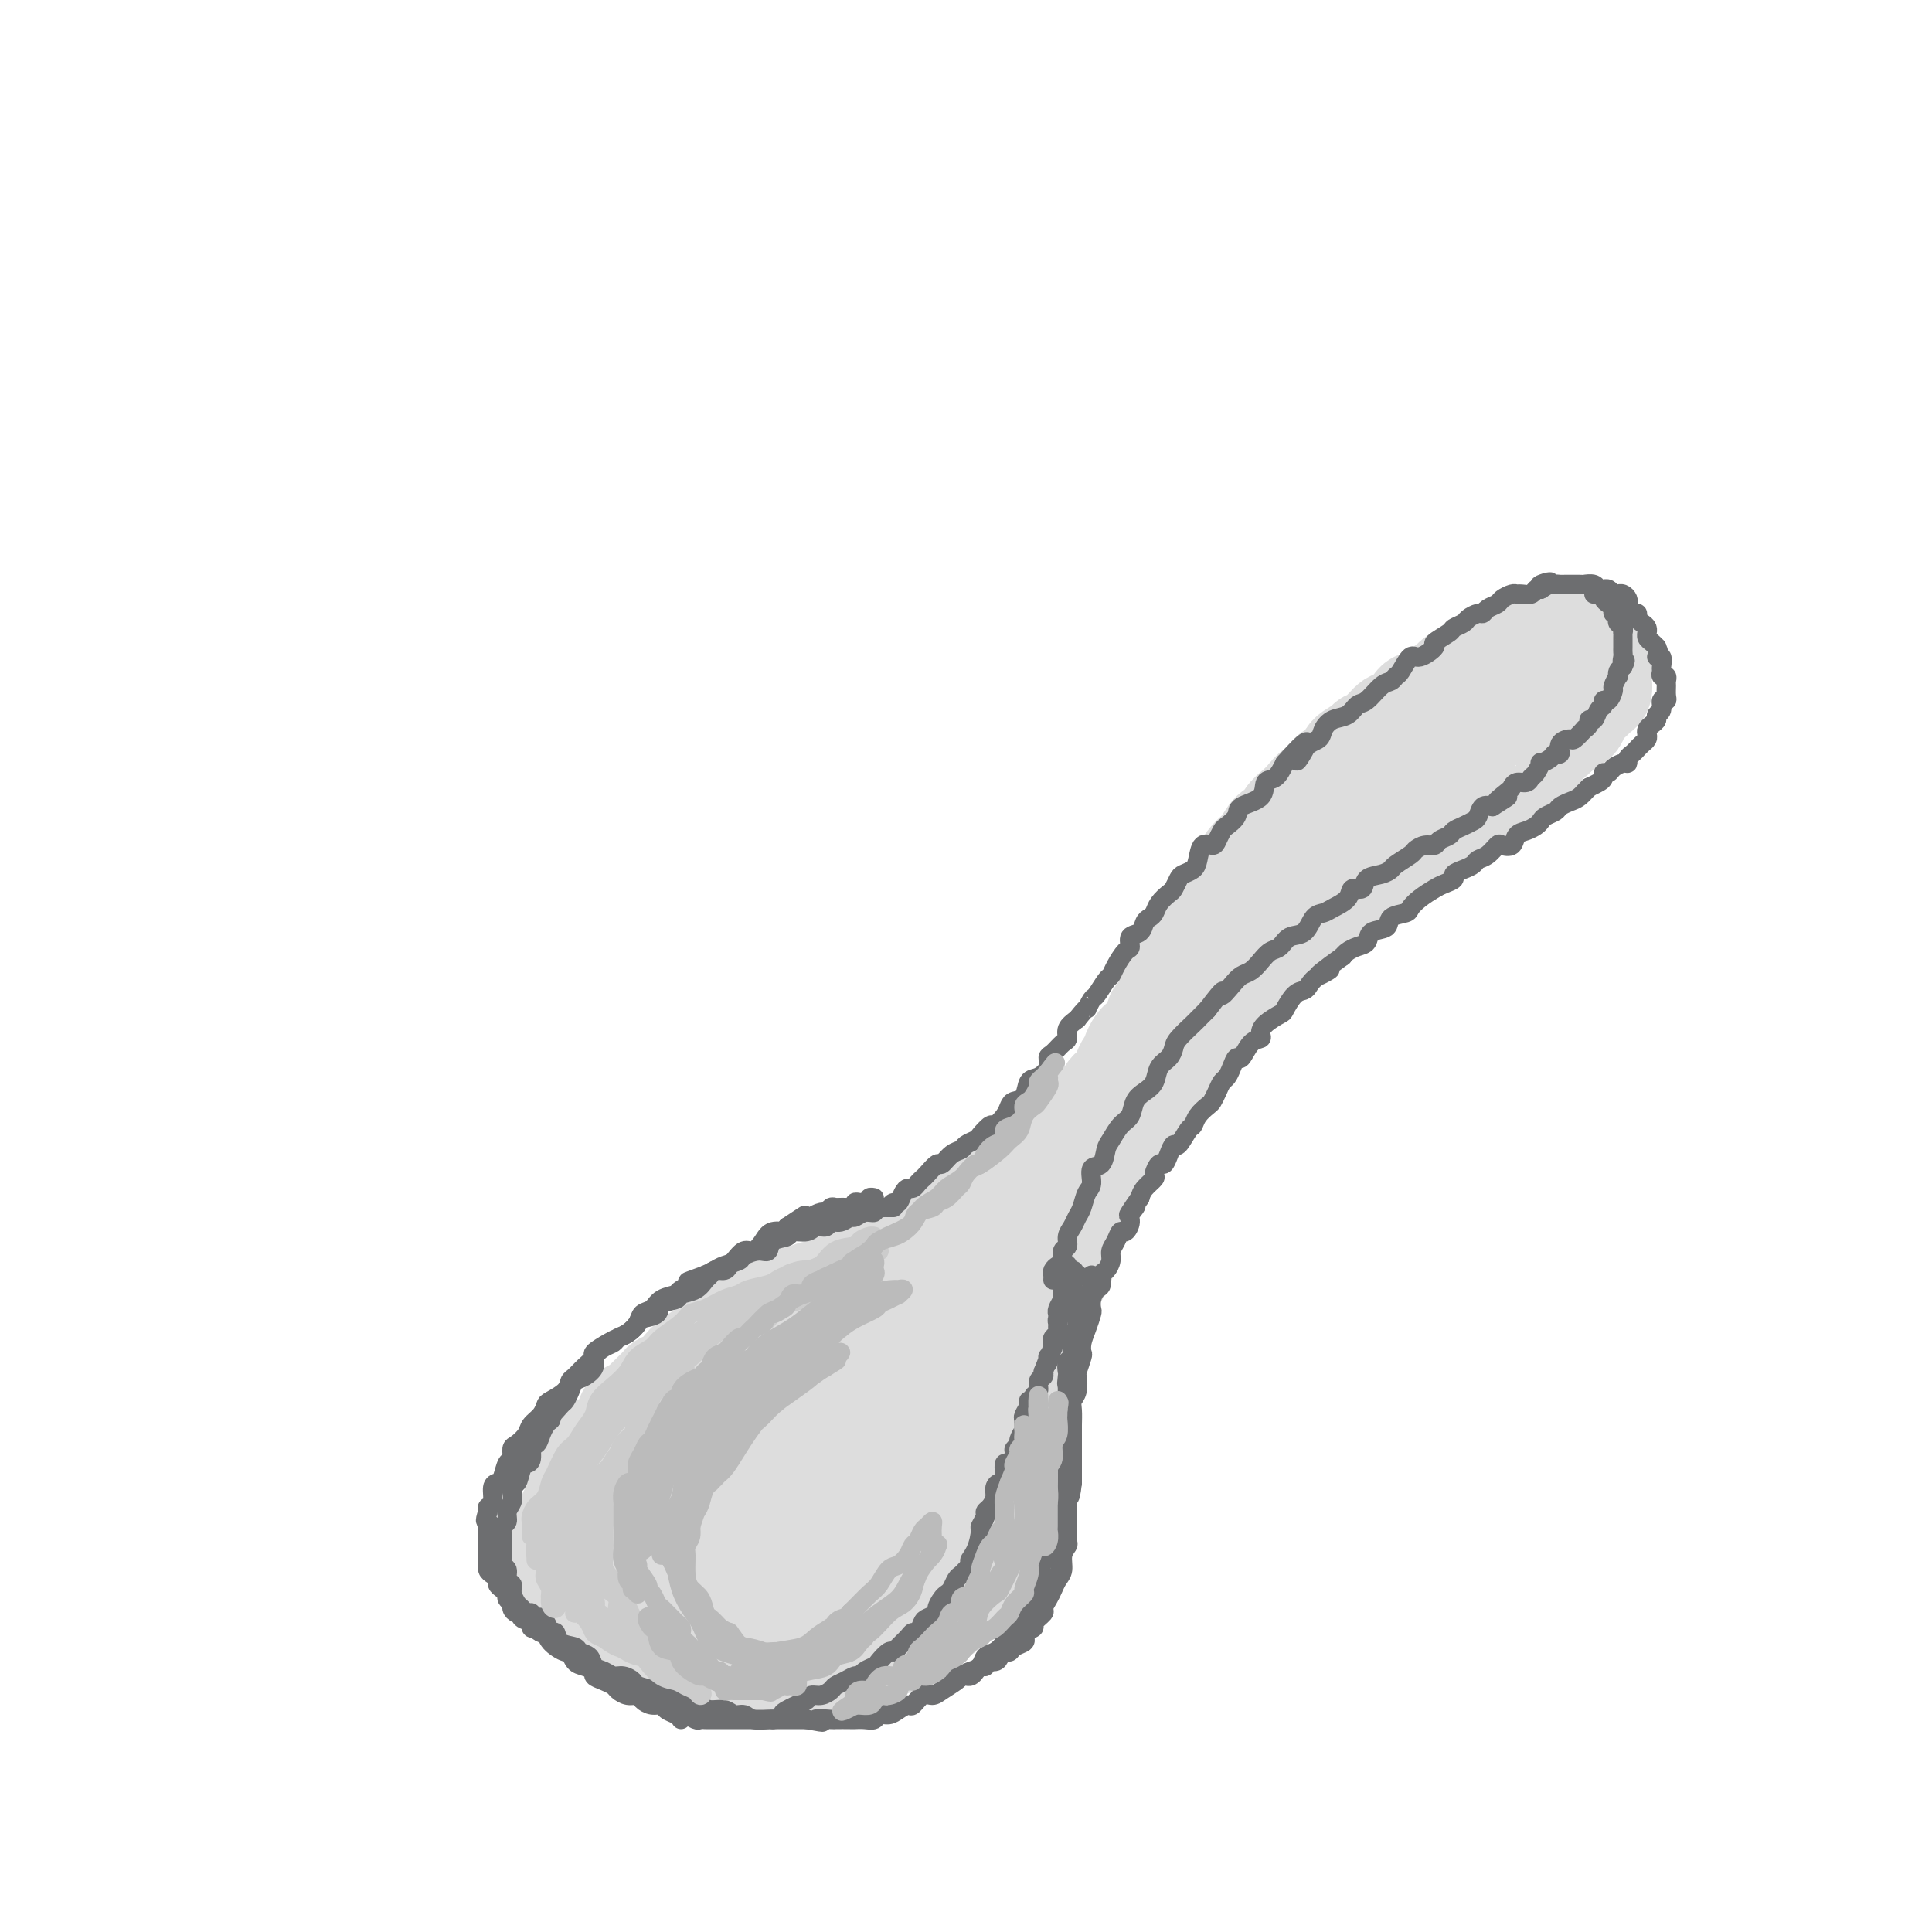 <svg viewBox='0 0 400 400' version='1.1' xmlns='http://www.w3.org/2000/svg' xmlns:xlink='http://www.w3.org/1999/xlink'><g fill='none' stroke='rgb(221,221,221)' stroke-width='20' stroke-linecap='round' stroke-linejoin='round'><path d='M328,131c-0.016,-0.422 -0.031,-0.845 0,-1c0.031,-0.155 0.109,-0.043 0,0c-0.109,0.043 -0.406,0.015 -1,0c-0.594,-0.015 -1.485,-0.018 -2,0c-0.515,0.018 -0.654,0.058 -1,0c-0.346,-0.058 -0.900,-0.212 -1,0c-0.100,0.212 0.254,0.792 0,1c-0.254,0.208 -1.118,0.045 -2,0c-0.882,-0.045 -1.783,0.029 -2,0c-0.217,-0.029 0.251,-0.163 0,0c-0.251,0.163 -1.222,0.621 -2,1c-0.778,0.379 -1.364,0.679 -2,1c-0.636,0.321 -1.322,0.663 -2,1c-0.678,0.337 -1.349,0.667 -2,1c-0.651,0.333 -1.282,0.667 -2,1c-0.718,0.333 -1.525,0.666 -2,1c-0.475,0.334 -0.620,0.670 -1,1c-0.380,0.330 -0.994,0.655 -2,1c-1.006,0.345 -2.404,0.711 -3,1c-0.596,0.289 -0.391,0.501 -1,1c-0.609,0.499 -2.031,1.285 -3,2c-0.969,0.715 -1.484,1.357 -2,2'/><path d='M295,145c-3.822,1.925 -2.378,0.239 -2,0c0.378,-0.239 -0.309,0.969 -1,2c-0.691,1.031 -1.387,1.886 -2,2c-0.613,0.114 -1.142,-0.514 -2,0c-0.858,0.514 -2.045,2.168 -3,3c-0.955,0.832 -1.678,0.841 -2,1c-0.322,0.159 -0.242,0.466 -1,1c-0.758,0.534 -2.353,1.294 -3,2c-0.647,0.706 -0.347,1.358 -1,2c-0.653,0.642 -2.257,1.274 -3,2c-0.743,0.726 -0.623,1.545 -1,2c-0.377,0.455 -1.252,0.546 -2,1c-0.748,0.454 -1.369,1.271 -2,2c-0.631,0.729 -1.272,1.369 -2,2c-0.728,0.631 -1.542,1.253 -2,2c-0.458,0.747 -0.561,1.618 -1,2c-0.439,0.382 -1.216,0.275 -2,1c-0.784,0.725 -1.576,2.281 -2,3c-0.424,0.719 -0.481,0.600 -1,1c-0.519,0.400 -1.501,1.318 -2,2c-0.499,0.682 -0.514,1.127 -1,2c-0.486,0.873 -1.442,2.173 -2,3c-0.558,0.827 -0.718,1.179 -1,2c-0.282,0.821 -0.687,2.111 -1,3c-0.313,0.889 -0.536,1.379 -1,2c-0.464,0.621 -1.170,1.374 -2,2c-0.830,0.626 -1.783,1.123 -2,2c-0.217,0.877 0.303,2.132 0,3c-0.303,0.868 -1.428,1.349 -2,2c-0.572,0.651 -0.592,1.472 -1,2c-0.408,0.528 -1.204,0.764 -2,1'/><path d='M243,202c-2.984,5.228 -0.445,3.298 0,3c0.445,-0.298 -1.203,1.036 -2,2c-0.797,0.964 -0.742,1.558 -1,2c-0.258,0.442 -0.828,0.733 -1,1c-0.172,0.267 0.055,0.509 0,1c-0.055,0.491 -0.392,1.231 -1,2c-0.608,0.769 -1.486,1.567 -2,2c-0.514,0.433 -0.662,0.500 -1,1c-0.338,0.500 -0.864,1.433 -1,2c-0.136,0.567 0.118,0.768 0,1c-0.118,0.232 -0.609,0.495 -1,1c-0.391,0.505 -0.681,1.253 -1,2c-0.319,0.747 -0.668,1.495 -1,2c-0.332,0.505 -0.649,0.768 -1,1c-0.351,0.232 -0.737,0.433 -1,1c-0.263,0.567 -0.403,1.500 -1,2c-0.597,0.500 -1.651,0.566 -2,1c-0.349,0.434 0.008,1.234 0,2c-0.008,0.766 -0.382,1.496 -1,2c-0.618,0.504 -1.479,0.782 -2,1c-0.521,0.218 -0.703,0.378 -1,1c-0.297,0.622 -0.709,1.708 -1,2c-0.291,0.292 -0.462,-0.209 -1,0c-0.538,0.209 -1.444,1.130 -2,2c-0.556,0.870 -0.764,1.690 -1,2c-0.236,0.310 -0.501,0.110 -1,0c-0.499,-0.110 -1.233,-0.132 -2,0c-0.767,0.132 -1.566,0.417 -2,1c-0.434,0.583 -0.501,1.465 -1,2c-0.499,0.535 -1.428,0.724 -2,1c-0.572,0.276 -0.786,0.638 -1,1'/><path d='M208,246c-2.920,2.498 -1.220,1.243 -1,1c0.220,-0.243 -1.041,0.527 -2,1c-0.959,0.473 -1.618,0.650 -2,1c-0.382,0.350 -0.487,0.872 -1,1c-0.513,0.128 -1.433,-0.138 -2,0c-0.567,0.138 -0.781,0.681 -1,1c-0.219,0.319 -0.443,0.413 -1,1c-0.557,0.587 -1.449,1.666 -2,2c-0.551,0.334 -0.762,-0.078 -1,0c-0.238,0.078 -0.501,0.648 -1,1c-0.499,0.352 -1.232,0.488 -2,1c-0.768,0.512 -1.570,1.399 -2,2c-0.430,0.601 -0.487,0.916 -1,1c-0.513,0.084 -1.483,-0.065 -2,0c-0.517,0.065 -0.580,0.342 -1,1c-0.420,0.658 -1.198,1.696 -2,2c-0.802,0.304 -1.629,-0.125 -2,0c-0.371,0.125 -0.287,0.803 -1,1c-0.713,0.197 -2.222,-0.087 -3,0c-0.778,0.087 -0.825,0.544 -1,1c-0.175,0.456 -0.479,0.911 -1,1c-0.521,0.089 -1.257,-0.187 -2,0c-0.743,0.187 -1.491,0.839 -2,1c-0.509,0.161 -0.780,-0.167 -1,0c-0.220,0.167 -0.390,0.830 -1,1c-0.610,0.170 -1.659,-0.151 -2,0c-0.341,0.151 0.027,0.775 0,1c-0.027,0.225 -0.451,0.050 -1,0c-0.549,-0.050 -1.225,0.025 -2,0c-0.775,-0.025 -1.650,-0.150 -2,0c-0.350,0.150 -0.175,0.575 0,1'/><path d='M163,269c-3.590,1.321 -2.065,1.123 -2,1c0.065,-0.123 -1.331,-0.170 -2,0c-0.669,0.170 -0.612,0.556 -1,1c-0.388,0.444 -1.221,0.945 -2,1c-0.779,0.055 -1.503,-0.336 -2,0c-0.497,0.336 -0.767,1.400 -1,2c-0.233,0.600 -0.428,0.737 -1,1c-0.572,0.263 -1.522,0.651 -2,1c-0.478,0.349 -0.484,0.660 -1,1c-0.516,0.340 -1.541,0.711 -2,1c-0.459,0.289 -0.351,0.498 -1,1c-0.649,0.502 -2.056,1.298 -3,2c-0.944,0.702 -1.427,1.309 -2,2c-0.573,0.691 -1.238,1.467 -2,2c-0.762,0.533 -1.622,0.825 -2,1c-0.378,0.175 -0.272,0.235 -1,1c-0.728,0.765 -2.288,2.235 -3,3c-0.712,0.765 -0.575,0.825 -1,1c-0.425,0.175 -1.413,0.465 -2,1c-0.587,0.535 -0.773,1.316 -1,2c-0.227,0.684 -0.494,1.270 -1,2c-0.506,0.730 -1.252,1.605 -2,2c-0.748,0.395 -1.497,0.310 -2,1c-0.503,0.690 -0.761,2.156 -1,3c-0.239,0.844 -0.459,1.065 -1,2c-0.541,0.935 -1.402,2.582 -2,3c-0.598,0.418 -0.934,-0.394 -1,0c-0.066,0.394 0.137,1.992 0,3c-0.137,1.008 -0.614,1.425 -1,2c-0.386,0.575 -0.682,1.307 -1,2c-0.318,0.693 -0.659,1.346 -1,2'/><path d='M116,316c-2.166,3.839 -0.581,1.437 0,1c0.581,-0.437 0.159,1.091 0,2c-0.159,0.909 -0.054,1.198 0,2c0.054,0.802 0.056,2.117 0,3c-0.056,0.883 -0.171,1.335 0,2c0.171,0.665 0.627,1.545 1,2c0.373,0.455 0.662,0.485 1,1c0.338,0.515 0.723,1.514 1,2c0.277,0.486 0.445,0.458 1,1c0.555,0.542 1.499,1.655 2,2c0.501,0.345 0.561,-0.079 1,0c0.439,0.079 1.257,0.661 2,1c0.743,0.339 1.411,0.434 2,1c0.589,0.566 1.097,1.602 2,2c0.903,0.398 2.199,0.159 3,0c0.801,-0.159 1.107,-0.239 2,0c0.893,0.239 2.374,0.797 3,1c0.626,0.203 0.398,0.051 1,0c0.602,-0.051 2.032,-0.003 3,0c0.968,0.003 1.472,-0.041 2,0c0.528,0.041 1.079,0.166 2,0c0.921,-0.166 2.211,-0.623 3,-1c0.789,-0.377 1.076,-0.675 2,-1c0.924,-0.325 2.486,-0.679 3,-1c0.514,-0.321 -0.020,-0.611 1,-1c1.020,-0.389 3.595,-0.877 5,-1c1.405,-0.123 1.639,0.119 2,0c0.361,-0.119 0.849,-0.599 2,-1c1.151,-0.401 2.964,-0.723 4,-1c1.036,-0.277 1.296,-0.508 2,-1c0.704,-0.492 1.852,-1.246 3,-2'/><path d='M172,329c4.453,-1.515 2.085,-0.303 2,0c-0.085,0.303 2.113,-0.302 3,-1c0.887,-0.698 0.464,-1.487 1,-2c0.536,-0.513 2.031,-0.748 3,-1c0.969,-0.252 1.411,-0.519 2,-1c0.589,-0.481 1.326,-1.176 2,-2c0.674,-0.824 1.284,-1.778 2,-2c0.716,-0.222 1.538,0.289 2,0c0.462,-0.289 0.565,-1.377 1,-2c0.435,-0.623 1.201,-0.782 2,-1c0.799,-0.218 1.631,-0.495 2,-1c0.369,-0.505 0.275,-1.239 1,-2c0.725,-0.761 2.269,-1.551 3,-2c0.731,-0.449 0.648,-0.557 1,-1c0.352,-0.443 1.140,-1.221 2,-2c0.860,-0.779 1.793,-1.560 2,-2c0.207,-0.440 -0.313,-0.541 0,-1c0.313,-0.459 1.460,-1.278 2,-2c0.540,-0.722 0.473,-1.348 1,-2c0.527,-0.652 1.646,-1.329 2,-2c0.354,-0.671 -0.059,-1.335 0,-2c0.059,-0.665 0.590,-1.333 1,-2c0.410,-0.667 0.698,-1.335 1,-2c0.302,-0.665 0.617,-1.328 1,-2c0.383,-0.672 0.835,-1.353 1,-2c0.165,-0.647 0.043,-1.258 0,-2c-0.043,-0.742 -0.009,-1.613 0,-2c0.009,-0.387 -0.008,-0.289 0,-1c0.008,-0.711 0.041,-2.230 0,-3c-0.041,-0.770 -0.154,-0.791 0,-1c0.154,-0.209 0.577,-0.604 1,-1'/><path d='M213,280c1.563,-4.555 0.471,-2.441 0,-2c-0.471,0.441 -0.322,-0.790 0,-2c0.322,-1.210 0.817,-2.400 1,-3c0.183,-0.600 0.053,-0.611 0,-1c-0.053,-0.389 -0.028,-1.155 0,-2c0.028,-0.845 0.060,-1.770 0,-2c-0.060,-0.230 -0.213,0.234 0,0c0.213,-0.234 0.793,-1.166 1,-2c0.207,-0.834 0.040,-1.569 0,-2c-0.040,-0.431 0.046,-0.557 0,-1c-0.046,-0.443 -0.223,-1.201 0,-2c0.223,-0.799 0.847,-1.637 1,-2c0.153,-0.363 -0.166,-0.251 0,-1c0.166,-0.749 0.818,-2.359 1,-3c0.182,-0.641 -0.106,-0.313 0,-1c0.106,-0.687 0.605,-2.390 1,-3c0.395,-0.610 0.686,-0.126 1,-1c0.314,-0.874 0.652,-3.105 1,-4c0.348,-0.895 0.707,-0.455 1,-1c0.293,-0.545 0.521,-2.074 1,-3c0.479,-0.926 1.209,-1.248 2,-2c0.791,-0.752 1.643,-1.935 2,-3c0.357,-1.065 0.219,-2.013 1,-3c0.781,-0.987 2.481,-2.014 3,-3c0.519,-0.986 -0.142,-1.931 0,-3c0.142,-1.069 1.088,-2.264 2,-3c0.912,-0.736 1.788,-1.015 2,-2c0.212,-0.985 -0.242,-2.676 0,-4c0.242,-1.324 1.181,-2.279 2,-3c0.819,-0.721 1.520,-1.206 2,-2c0.480,-0.794 0.740,-1.897 1,-3'/><path d='M239,211c3.835,-6.482 2.922,-2.688 3,-2c0.078,0.688 1.147,-1.731 2,-3c0.853,-1.269 1.489,-1.389 2,-2c0.511,-0.611 0.898,-1.713 2,-3c1.102,-1.287 2.918,-2.758 4,-4c1.082,-1.242 1.430,-2.256 2,-3c0.570,-0.744 1.364,-1.218 2,-2c0.636,-0.782 1.115,-1.872 2,-3c0.885,-1.128 2.175,-2.294 3,-3c0.825,-0.706 1.183,-0.950 2,-2c0.817,-1.050 2.092,-2.904 3,-4c0.908,-1.096 1.451,-1.434 2,-2c0.549,-0.566 1.106,-1.360 2,-2c0.894,-0.640 2.127,-1.125 3,-2c0.873,-0.875 1.388,-2.139 2,-3c0.612,-0.861 1.323,-1.318 2,-2c0.677,-0.682 1.321,-1.590 2,-2c0.679,-0.410 1.393,-0.321 2,-1c0.607,-0.679 1.106,-2.126 2,-3c0.894,-0.874 2.183,-1.174 3,-2c0.817,-0.826 1.162,-2.179 2,-3c0.838,-0.821 2.169,-1.112 3,-2c0.831,-0.888 1.162,-2.374 2,-3c0.838,-0.626 2.183,-0.390 3,-1c0.817,-0.610 1.107,-2.064 2,-3c0.893,-0.936 2.390,-1.354 3,-2c0.610,-0.646 0.335,-1.521 1,-2c0.665,-0.479 2.271,-0.561 3,-1c0.729,-0.439 0.581,-1.233 1,-2c0.419,-0.767 1.405,-1.505 2,-2c0.595,-0.495 0.797,-0.748 1,-1'/><path d='M309,139c10.948,-11.317 3.319,-3.609 1,-1c-2.319,2.609 0.673,0.121 2,-1c1.327,-1.121 0.991,-0.874 1,-1c0.009,-0.126 0.365,-0.626 1,-1c0.635,-0.374 1.549,-0.621 2,-1c0.451,-0.379 0.439,-0.890 1,-1c0.561,-0.110 1.694,0.181 2,0c0.306,-0.181 -0.216,-0.833 0,-1c0.216,-0.167 1.171,0.151 2,0c0.829,-0.151 1.531,-0.772 2,-1c0.469,-0.228 0.704,-0.061 1,0c0.296,0.061 0.653,0.018 1,0c0.347,-0.018 0.684,-0.012 1,0c0.316,0.012 0.609,0.030 1,0c0.391,-0.030 0.878,-0.109 1,0c0.122,0.109 -0.121,0.407 0,1c0.121,0.593 0.607,1.481 1,2c0.393,0.519 0.694,0.667 1,1c0.306,0.333 0.618,0.849 1,1c0.382,0.151 0.834,-0.063 1,0c0.166,0.063 0.045,0.402 0,1c-0.045,0.598 -0.015,1.456 0,2c0.015,0.544 0.016,0.775 0,1c-0.016,0.225 -0.049,0.444 0,1c0.049,0.556 0.182,1.448 0,2c-0.182,0.552 -0.677,0.763 -1,1c-0.323,0.237 -0.473,0.500 -1,1c-0.527,0.500 -1.430,1.237 -2,2c-0.570,0.763 -0.807,1.552 -1,2c-0.193,0.448 -0.341,0.557 -1,1c-0.659,0.443 -1.830,1.222 -3,2'/><path d='M323,152c-1.440,1.467 -0.541,0.635 -1,1c-0.459,0.365 -2.275,1.927 -3,3c-0.725,1.073 -0.358,1.656 -1,2c-0.642,0.344 -2.292,0.450 -3,1c-0.708,0.550 -0.473,1.546 -1,2c-0.527,0.454 -1.817,0.367 -3,1c-1.183,0.633 -2.259,1.984 -3,3c-0.741,1.016 -1.146,1.695 -2,2c-0.854,0.305 -2.158,0.234 -3,1c-0.842,0.766 -1.223,2.367 -2,3c-0.777,0.633 -1.951,0.296 -3,1c-1.049,0.704 -1.975,2.449 -3,3c-1.025,0.551 -2.151,-0.092 -3,0c-0.849,0.092 -1.423,0.920 -2,2c-0.577,1.080 -1.159,2.411 -2,3c-0.841,0.589 -1.943,0.437 -3,1c-1.057,0.563 -2.069,1.840 -3,3c-0.931,1.160 -1.782,2.203 -3,3c-1.218,0.797 -2.804,1.348 -4,2c-1.196,0.652 -2.001,1.404 -3,2c-0.999,0.596 -2.192,1.037 -3,2c-0.808,0.963 -1.231,2.449 -2,3c-0.769,0.551 -1.882,0.168 -3,1c-1.118,0.832 -2.239,2.880 -3,4c-0.761,1.120 -1.163,1.311 -2,2c-0.837,0.689 -2.110,1.874 -3,3c-0.890,1.126 -1.396,2.191 -2,3c-0.604,0.809 -1.306,1.361 -2,2c-0.694,0.639 -1.379,1.364 -2,2c-0.621,0.636 -1.177,1.182 -2,2c-0.823,0.818 -1.911,1.909 -3,3'/><path d='M245,218c-3.301,3.545 -2.053,1.907 -2,2c0.053,0.093 -1.089,1.917 -2,3c-0.911,1.083 -1.591,1.426 -2,2c-0.409,0.574 -0.547,1.378 -1,2c-0.453,0.622 -1.221,1.062 -2,2c-0.779,0.938 -1.570,2.374 -2,3c-0.430,0.626 -0.500,0.442 -1,1c-0.500,0.558 -1.430,1.858 -2,3c-0.570,1.142 -0.779,2.125 -1,3c-0.221,0.875 -0.455,1.642 -1,2c-0.545,0.358 -1.403,0.308 -2,1c-0.597,0.692 -0.933,2.128 -1,3c-0.067,0.872 0.137,1.181 0,2c-0.137,0.819 -0.614,2.148 -1,3c-0.386,0.852 -0.681,1.225 -1,2c-0.319,0.775 -0.662,1.950 -1,3c-0.338,1.050 -0.673,1.975 -1,3c-0.327,1.025 -0.647,2.152 -1,3c-0.353,0.848 -0.737,1.419 -1,2c-0.263,0.581 -0.403,1.174 -1,2c-0.597,0.826 -1.651,1.886 -2,3c-0.349,1.114 0.007,2.280 0,3c-0.007,0.720 -0.378,0.992 -1,2c-0.622,1.008 -1.494,2.753 -2,4c-0.506,1.247 -0.646,1.996 -1,3c-0.354,1.004 -0.922,2.265 -1,3c-0.078,0.735 0.333,0.946 0,2c-0.333,1.054 -1.409,2.953 -2,4c-0.591,1.047 -0.698,1.244 -1,2c-0.302,0.756 -0.801,2.073 -1,3c-0.199,0.927 -0.100,1.463 0,2'/><path d='M208,296c-3.134,8.938 -1.470,4.282 -1,3c0.470,-1.282 -0.254,0.811 -1,2c-0.746,1.189 -1.514,1.474 -2,2c-0.486,0.526 -0.689,1.294 -1,2c-0.311,0.706 -0.732,1.349 -1,2c-0.268,0.651 -0.385,1.310 -1,2c-0.615,0.690 -1.728,1.411 -2,2c-0.272,0.589 0.297,1.046 0,2c-0.297,0.954 -1.458,2.405 -2,3c-0.542,0.595 -0.463,0.333 -1,1c-0.537,0.667 -1.688,2.261 -2,3c-0.312,0.739 0.216,0.623 0,1c-0.216,0.377 -1.175,1.248 -2,2c-0.825,0.752 -1.515,1.384 -2,2c-0.485,0.616 -0.763,1.215 -1,2c-0.237,0.785 -0.431,1.754 -1,2c-0.569,0.246 -1.514,-0.232 -2,0c-0.486,0.232 -0.514,1.174 -1,2c-0.486,0.826 -1.429,1.534 -2,2c-0.571,0.466 -0.771,0.688 -1,1c-0.229,0.312 -0.488,0.714 -1,1c-0.512,0.286 -1.277,0.458 -2,1c-0.723,0.542 -1.403,1.456 -2,2c-0.597,0.544 -1.111,0.719 -2,1c-0.889,0.281 -2.152,0.667 -3,1c-0.848,0.333 -1.281,0.614 -2,1c-0.719,0.386 -1.723,0.877 -2,1c-0.277,0.123 0.173,-0.122 0,0c-0.173,0.122 -0.970,0.610 -2,1c-1.030,0.390 -2.294,0.683 -3,1c-0.706,0.317 -0.853,0.659 -1,1'/><path d='M162,345c-4.436,2.475 -2.526,0.663 -2,0c0.526,-0.663 -0.333,-0.178 -1,0c-0.667,0.178 -1.142,0.048 -2,0c-0.858,-0.048 -2.098,-0.013 -3,0c-0.902,0.013 -1.467,0.005 -2,0c-0.533,-0.005 -1.036,-0.005 -2,0c-0.964,0.005 -2.390,0.016 -3,0c-0.610,-0.016 -0.405,-0.060 -1,0c-0.595,0.060 -1.990,0.223 -3,0c-1.010,-0.223 -1.637,-0.830 -2,-1c-0.363,-0.170 -0.463,0.099 -1,0c-0.537,-0.099 -1.510,-0.565 -2,-1c-0.490,-0.435 -0.499,-0.837 -1,-1c-0.501,-0.163 -1.496,-0.085 -2,0c-0.504,0.085 -0.516,0.177 -1,0c-0.484,-0.177 -1.440,-0.622 -2,-1c-0.560,-0.378 -0.724,-0.688 -1,-1c-0.276,-0.312 -0.665,-0.627 -1,-1c-0.335,-0.373 -0.615,-0.803 -1,-1c-0.385,-0.197 -0.877,-0.162 -1,0c-0.123,0.162 0.121,0.451 0,0c-0.121,-0.451 -0.606,-1.641 -1,-2c-0.394,-0.359 -0.698,0.113 -1,0c-0.302,-0.113 -0.603,-0.812 -1,-1c-0.397,-0.188 -0.890,0.135 -1,0c-0.110,-0.135 0.163,-0.729 0,-1c-0.163,-0.271 -0.761,-0.220 -1,0c-0.239,0.220 -0.120,0.610 0,1'/><path d='M123,335c-2.753,-1.126 0.363,1.060 2,2c1.637,0.940 1.793,0.633 2,1c0.207,0.367 0.463,1.408 1,2c0.537,0.592 1.355,0.736 2,1c0.645,0.264 1.116,0.648 2,1c0.884,0.352 2.181,0.673 3,1c0.819,0.327 1.159,0.662 2,1c0.841,0.338 2.183,0.679 3,1c0.817,0.321 1.110,0.622 2,1c0.890,0.378 2.377,0.833 3,1c0.623,0.167 0.383,0.045 1,0c0.617,-0.045 2.090,-0.012 3,0c0.910,0.012 1.258,0.003 2,0c0.742,-0.003 1.878,-0.001 3,0c1.122,0.001 2.230,-0.000 3,0c0.770,0.000 1.204,0.001 2,0c0.796,-0.001 1.955,-0.003 3,0c1.045,0.003 1.975,0.012 3,0c1.025,-0.012 2.146,-0.045 3,0c0.854,0.045 1.440,0.167 2,0c0.560,-0.167 1.094,-0.622 2,-1c0.906,-0.378 2.185,-0.678 3,-1c0.815,-0.322 1.168,-0.668 2,-1c0.832,-0.332 2.145,-0.652 3,-1c0.855,-0.348 1.254,-0.723 2,-1c0.746,-0.277 1.839,-0.455 3,-1c1.161,-0.545 2.391,-1.458 3,-2c0.609,-0.542 0.596,-0.712 1,-1c0.404,-0.288 1.224,-0.693 2,-1c0.776,-0.307 1.507,-0.516 2,-1c0.493,-0.484 0.746,-1.242 1,-2'/><path d='M194,334c4.364,-1.920 2.273,-0.219 2,0c-0.273,0.219 1.270,-1.045 2,-2c0.730,-0.955 0.647,-1.603 1,-2c0.353,-0.397 1.142,-0.543 2,-1c0.858,-0.457 1.784,-1.226 2,-2c0.216,-0.774 -0.278,-1.553 0,-2c0.278,-0.447 1.327,-0.563 2,-1c0.673,-0.437 0.969,-1.197 1,-2c0.031,-0.803 -0.202,-1.651 0,-2c0.202,-0.349 0.838,-0.201 1,-1c0.162,-0.799 -0.150,-2.545 0,-3c0.150,-0.455 0.762,0.383 1,0c0.238,-0.383 0.101,-1.985 0,-3c-0.101,-1.015 -0.167,-1.442 0,-2c0.167,-0.558 0.566,-1.247 1,-2c0.434,-0.753 0.901,-1.572 1,-2c0.099,-0.428 -0.171,-0.466 0,-1c0.171,-0.534 0.782,-1.564 1,-2c0.218,-0.436 0.044,-0.276 0,-1c-0.044,-0.724 0.041,-2.330 0,-3c-0.041,-0.670 -0.208,-0.405 0,-1c0.208,-0.595 0.792,-2.050 1,-3c0.208,-0.950 0.041,-1.394 0,-2c-0.041,-0.606 0.045,-1.374 0,-2c-0.045,-0.626 -0.222,-1.111 0,-2c0.222,-0.889 0.844,-2.181 1,-3c0.156,-0.819 -0.154,-1.164 0,-2c0.154,-0.836 0.773,-2.162 1,-3c0.227,-0.838 0.061,-1.187 0,-2c-0.061,-0.813 -0.017,-2.089 0,-3c0.017,-0.911 0.009,-1.455 0,-2'/><path d='M214,275c1.376,-7.958 0.316,-3.353 0,-2c-0.316,1.353 0.113,-0.545 0,-2c-0.113,-1.455 -0.766,-2.465 -1,-3c-0.234,-0.535 -0.049,-0.595 0,-1c0.049,-0.405 -0.040,-1.156 0,-2c0.040,-0.844 0.208,-1.783 0,-2c-0.208,-0.217 -0.794,0.288 -1,0c-0.206,-0.288 -0.033,-1.368 0,-2c0.033,-0.632 -0.073,-0.815 0,-1c0.073,-0.185 0.327,-0.373 0,-1c-0.327,-0.627 -1.235,-1.693 -2,-2c-0.765,-0.307 -1.387,0.143 -2,0c-0.613,-0.143 -1.217,-0.881 -2,-1c-0.783,-0.119 -1.746,0.381 -3,1c-1.254,0.619 -2.797,1.358 -4,2c-1.203,0.642 -2.064,1.189 -3,2c-0.936,0.811 -1.947,1.888 -3,3c-1.053,1.112 -2.147,2.259 -3,3c-0.853,0.741 -1.463,1.077 -2,2c-0.537,0.923 -1.000,2.435 -2,3c-1.000,0.565 -2.538,0.185 -4,1c-1.462,0.815 -2.846,2.826 -4,4c-1.154,1.174 -2.076,1.511 -3,2c-0.924,0.489 -1.851,1.128 -3,2c-1.149,0.872 -2.519,1.976 -4,3c-1.481,1.024 -3.072,1.969 -4,3c-0.928,1.031 -1.193,2.149 -2,3c-0.807,0.851 -2.154,1.434 -3,2c-0.846,0.566 -1.189,1.114 -2,2c-0.811,0.886 -2.089,2.110 -3,3c-0.911,0.890 -1.456,1.445 -2,2'/><path d='M152,299c-8.170,7.312 -3.096,4.592 -2,4c1.096,-0.592 -1.786,0.945 -3,2c-1.214,1.055 -0.759,1.630 -1,2c-0.241,0.370 -1.178,0.537 -2,1c-0.822,0.463 -1.531,1.223 -2,2c-0.469,0.777 -0.700,1.573 -1,2c-0.300,0.427 -0.668,0.487 -1,1c-0.332,0.513 -0.626,1.481 -1,2c-0.374,0.519 -0.826,0.590 -1,1c-0.174,0.410 -0.069,1.160 0,2c0.069,0.840 0.101,1.770 0,2c-0.101,0.230 -0.334,-0.239 0,0c0.334,0.239 1.236,1.186 2,2c0.764,0.814 1.391,1.493 2,2c0.609,0.507 1.202,0.840 2,1c0.798,0.160 1.803,0.145 3,0c1.197,-0.145 2.588,-0.421 4,-1c1.412,-0.579 2.846,-1.463 4,-2c1.154,-0.537 2.027,-0.729 4,-2c1.973,-1.271 5.047,-3.621 7,-5c1.953,-1.379 2.785,-1.788 4,-3c1.215,-1.212 2.814,-3.226 4,-4c1.186,-0.774 1.959,-0.309 3,-1c1.041,-0.691 2.352,-2.538 4,-4c1.648,-1.462 3.635,-2.539 5,-4c1.365,-1.461 2.110,-3.305 3,-5c0.890,-1.695 1.926,-3.242 3,-5c1.074,-1.758 2.185,-3.729 3,-5c0.815,-1.271 1.335,-1.842 2,-3c0.665,-1.158 1.476,-2.902 2,-4c0.524,-1.098 0.762,-1.549 1,-2'/><path d='M200,275c2.165,-4.284 0.578,-2.992 0,-3c-0.578,-0.008 -0.146,-1.314 0,-2c0.146,-0.686 0.007,-0.751 0,-1c-0.007,-0.249 0.117,-0.681 0,-1c-0.117,-0.319 -0.477,-0.523 -1,0c-0.523,0.523 -1.210,1.775 -2,3c-0.790,1.225 -1.684,2.425 -3,4c-1.316,1.575 -3.055,3.526 -4,5c-0.945,1.474 -1.098,2.472 -2,4c-0.902,1.528 -2.554,3.588 -4,5c-1.446,1.412 -2.687,2.178 -4,3c-1.313,0.822 -2.700,1.701 -4,3c-1.300,1.299 -2.514,3.017 -4,4c-1.486,0.983 -3.243,1.230 -5,2c-1.757,0.770 -3.514,2.062 -5,3c-1.486,0.938 -2.701,1.522 -4,2c-1.299,0.478 -2.682,0.849 -4,1c-1.318,0.151 -2.570,0.081 -4,0c-1.430,-0.081 -3.039,-0.174 -4,0c-0.961,0.174 -1.273,0.613 -2,1c-0.727,0.387 -1.867,0.721 -3,1c-1.133,0.279 -2.258,0.502 -3,1c-0.742,0.498 -1.102,1.269 -2,2c-0.898,0.731 -2.335,1.421 -3,2c-0.665,0.579 -0.557,1.048 -1,2c-0.443,0.952 -1.436,2.388 -2,3c-0.564,0.612 -0.697,0.401 -1,1c-0.303,0.599 -0.774,2.007 -1,3c-0.226,0.993 -0.207,1.569 0,2c0.207,0.431 0.604,0.715 1,1'/><path d='M129,326c0.422,1.287 1.976,1.004 3,1c1.024,-0.004 1.520,0.271 3,0c1.480,-0.271 3.946,-1.090 6,-2c2.054,-0.910 3.695,-1.913 5,-3c1.305,-1.087 2.275,-2.259 4,-4c1.725,-1.741 4.206,-4.053 6,-6c1.794,-1.947 2.901,-3.530 4,-5c1.099,-1.470 2.189,-2.827 3,-4c0.811,-1.173 1.342,-2.160 2,-3c0.658,-0.840 1.444,-1.532 2,-2c0.556,-0.468 0.881,-0.713 1,-1c0.119,-0.287 0.032,-0.616 0,-1c-0.032,-0.384 -0.009,-0.824 0,-1c0.009,-0.176 0.005,-0.088 0,0'/></g>
<g fill='none' stroke='rgb(109,110,112)' stroke-width='4' stroke-linecap='round' stroke-linejoin='round'><path d='M184,250c0.333,-0.475 0.667,-0.950 1,-1c0.333,-0.050 0.667,0.323 1,0c0.333,-0.323 0.667,-1.344 1,-2c0.333,-0.656 0.666,-0.948 1,-1c0.334,-0.052 0.671,0.136 1,0c0.329,-0.136 0.651,-0.595 1,-1c0.349,-0.405 0.726,-0.756 1,-1c0.274,-0.244 0.445,-0.380 1,-1c0.555,-0.620 1.496,-1.724 2,-2c0.504,-0.276 0.573,0.277 1,0c0.427,-0.277 1.213,-1.382 2,-2c0.787,-0.618 1.577,-0.748 2,-1c0.423,-0.252 0.479,-0.626 1,-1c0.521,-0.374 1.505,-0.747 2,-1c0.495,-0.253 0.500,-0.386 1,-1c0.500,-0.614 1.495,-1.709 2,-2c0.505,-0.291 0.520,0.222 1,0c0.480,-0.222 1.423,-1.181 2,-2c0.577,-0.819 0.787,-1.500 1,-2c0.213,-0.500 0.429,-0.819 1,-1c0.571,-0.181 1.497,-0.223 2,-1c0.503,-0.777 0.582,-2.287 1,-3c0.418,-0.713 1.176,-0.629 2,-1c0.824,-0.371 1.713,-1.198 2,-2c0.287,-0.802 -0.030,-1.580 0,-2c0.030,-0.420 0.406,-0.483 1,-1c0.594,-0.517 1.407,-1.489 2,-2c0.593,-0.511 0.967,-0.561 1,-1c0.033,-0.439 -0.276,-1.268 0,-2c0.276,-0.732 1.138,-1.366 2,-2'/><path d='M223,211c2.721,-3.430 2.025,-2.004 2,-2c-0.025,0.004 0.622,-1.415 1,-2c0.378,-0.585 0.486,-0.335 1,-1c0.514,-0.665 1.434,-2.243 2,-3c0.566,-0.757 0.777,-0.693 1,-1c0.223,-0.307 0.459,-0.984 1,-2c0.541,-1.016 1.388,-2.370 2,-3c0.612,-0.630 0.990,-0.536 1,-1c0.010,-0.464 -0.348,-1.486 0,-2c0.348,-0.514 1.402,-0.522 2,-1c0.598,-0.478 0.741,-1.428 1,-2c0.259,-0.572 0.632,-0.768 1,-1c0.368,-0.232 0.729,-0.500 1,-1c0.271,-0.500 0.453,-1.233 1,-2c0.547,-0.767 1.460,-1.567 2,-2c0.540,-0.433 0.708,-0.499 1,-1c0.292,-0.501 0.707,-1.438 1,-2c0.293,-0.562 0.463,-0.749 1,-1c0.537,-0.251 1.439,-0.567 2,-1c0.561,-0.433 0.781,-0.985 1,-2c0.219,-1.015 0.439,-2.495 1,-3c0.561,-0.505 1.464,-0.036 2,0c0.536,0.036 0.704,-0.361 1,-1c0.296,-0.639 0.721,-1.521 1,-2c0.279,-0.479 0.413,-0.556 1,-1c0.587,-0.444 1.627,-1.255 2,-2c0.373,-0.745 0.078,-1.423 1,-2c0.922,-0.577 3.062,-1.051 4,-2c0.938,-0.949 0.676,-2.371 1,-3c0.324,-0.629 1.236,-0.465 2,-1c0.764,-0.535 1.382,-1.767 2,-3'/><path d='M266,158c7.317,-8.330 4.109,-2.656 3,-1c-1.109,1.656 -0.120,-0.707 1,-2c1.120,-1.293 2.369,-1.517 3,-2c0.631,-0.483 0.643,-1.227 1,-2c0.357,-0.773 1.058,-1.577 2,-2c0.942,-0.423 2.126,-0.466 3,-1c0.874,-0.534 1.439,-1.558 2,-2c0.561,-0.442 1.119,-0.301 2,-1c0.881,-0.699 2.085,-2.238 3,-3c0.915,-0.762 1.542,-0.749 2,-1c0.458,-0.251 0.748,-0.768 1,-1c0.252,-0.232 0.467,-0.180 1,-1c0.533,-0.820 1.383,-2.514 2,-3c0.617,-0.486 1.001,0.235 2,0c0.999,-0.235 2.615,-1.425 3,-2c0.385,-0.575 -0.459,-0.535 0,-1c0.459,-0.465 2.221,-1.435 3,-2c0.779,-0.565 0.576,-0.725 1,-1c0.424,-0.275 1.474,-0.665 2,-1c0.526,-0.335 0.526,-0.615 1,-1c0.474,-0.385 1.421,-0.877 2,-1c0.579,-0.123 0.789,0.121 1,0c0.211,-0.121 0.424,-0.607 1,-1c0.576,-0.393 1.515,-0.694 2,-1c0.485,-0.306 0.515,-0.617 1,-1c0.485,-0.383 1.425,-0.838 2,-1c0.575,-0.162 0.784,-0.029 1,0c0.216,0.029 0.439,-0.044 1,0c0.561,0.044 1.459,0.204 2,0c0.541,-0.204 0.726,-0.773 1,-1c0.274,-0.227 0.637,-0.114 1,0'/><path d='M319,122c4.089,-2.392 0.810,-1.373 0,-1c-0.810,0.373 0.847,0.100 2,0c1.153,-0.100 1.800,-0.027 2,0c0.200,0.027 -0.047,0.007 0,0c0.047,-0.007 0.389,-0.002 1,0c0.611,0.002 1.491,-0.001 2,0c0.509,0.001 0.647,0.004 1,0c0.353,-0.004 0.922,-0.015 1,0c0.078,0.015 -0.334,0.057 0,0c0.334,-0.057 1.413,-0.212 2,0c0.587,0.212 0.682,0.793 1,1c0.318,0.207 0.860,0.041 1,0c0.140,-0.041 -0.121,0.042 0,0c0.121,-0.042 0.624,-0.208 1,0c0.376,0.208 0.626,0.791 1,1c0.374,0.209 0.871,0.045 1,0c0.129,-0.045 -0.110,0.029 0,0c0.110,-0.029 0.568,-0.161 1,0c0.432,0.161 0.838,0.617 1,1c0.162,0.383 0.081,0.694 0,1c-0.081,0.306 -0.163,0.607 0,1c0.163,0.393 0.569,0.879 1,1c0.431,0.121 0.886,-0.121 1,0c0.114,0.121 -0.113,0.606 0,1c0.113,0.394 0.565,0.697 1,1c0.435,0.303 0.851,0.606 1,1c0.149,0.394 0.029,0.879 0,1c-0.029,0.121 0.034,-0.122 0,0c-0.034,0.122 -0.163,0.610 0,1c0.163,0.390 0.618,0.683 1,1c0.382,0.317 0.691,0.659 1,1'/><path d='M343,134c1.022,2.184 0.077,2.144 0,2c-0.077,-0.144 0.715,-0.393 1,0c0.285,0.393 0.062,1.429 0,2c-0.062,0.571 0.036,0.677 0,1c-0.036,0.323 -0.206,0.864 0,1c0.206,0.136 0.788,-0.131 1,0c0.212,0.131 0.053,0.660 0,1c-0.053,0.340 0.001,0.490 0,1c-0.001,0.510 -0.057,1.379 0,2c0.057,0.621 0.226,0.992 0,1c-0.226,0.008 -0.848,-0.349 -1,0c-0.152,0.349 0.166,1.403 0,2c-0.166,0.597 -0.815,0.737 -1,1c-0.185,0.263 0.095,0.648 0,1c-0.095,0.352 -0.564,0.672 -1,1c-0.436,0.328 -0.838,0.665 -1,1c-0.162,0.335 -0.085,0.667 0,1c0.085,0.333 0.176,0.666 0,1c-0.176,0.334 -0.621,0.668 -1,1c-0.379,0.332 -0.692,0.663 -1,1c-0.308,0.337 -0.611,0.682 -1,1c-0.389,0.318 -0.863,0.611 -1,1c-0.137,0.389 0.065,0.874 0,1c-0.065,0.126 -0.395,-0.107 -1,0c-0.605,0.107 -1.485,0.553 -2,1c-0.515,0.447 -0.666,0.893 -1,1c-0.334,0.107 -0.853,-0.126 -1,0c-0.147,0.126 0.076,0.611 0,1c-0.076,0.389 -0.450,0.683 -1,1c-0.550,0.317 -1.275,0.659 -2,1'/><path d='M329,163c-2.511,2.654 -1.288,1.288 -1,1c0.288,-0.288 -0.360,0.500 -1,1c-0.640,0.500 -1.271,0.711 -2,1c-0.729,0.289 -1.557,0.655 -2,1c-0.443,0.345 -0.503,0.670 -1,1c-0.497,0.330 -1.433,0.665 -2,1c-0.567,0.335 -0.767,0.672 -1,1c-0.233,0.328 -0.500,0.649 -1,1c-0.500,0.351 -1.232,0.733 -2,1c-0.768,0.267 -1.570,0.418 -2,1c-0.430,0.582 -0.486,1.595 -1,2c-0.514,0.405 -1.485,0.203 -2,0c-0.515,-0.203 -0.574,-0.405 -1,0c-0.426,0.405 -1.218,1.418 -2,2c-0.782,0.582 -1.553,0.733 -2,1c-0.447,0.267 -0.571,0.649 -1,1c-0.429,0.351 -1.164,0.671 -2,1c-0.836,0.329 -1.775,0.668 -2,1c-0.225,0.332 0.262,0.656 0,1c-0.262,0.344 -1.272,0.708 -2,1c-0.728,0.292 -1.173,0.511 -2,1c-0.827,0.489 -2.037,1.248 -3,2c-0.963,0.752 -1.680,1.496 -2,2c-0.320,0.504 -0.242,0.769 -1,1c-0.758,0.231 -2.353,0.429 -3,1c-0.647,0.571 -0.348,1.515 -1,2c-0.652,0.485 -2.255,0.511 -3,1c-0.745,0.489 -0.633,1.440 -1,2c-0.367,0.560 -1.214,0.728 -2,1c-0.786,0.272 -1.510,0.649 -2,1c-0.490,0.351 -0.745,0.675 -1,1'/><path d='M278,198c-8.478,6.062 -4.172,3.716 -3,3c1.172,-0.716 -0.789,0.197 -2,1c-1.211,0.803 -1.670,1.496 -2,2c-0.330,0.504 -0.529,0.820 -1,1c-0.471,0.180 -1.212,0.223 -2,1c-0.788,0.777 -1.621,2.289 -2,3c-0.379,0.711 -0.303,0.622 -1,1c-0.697,0.378 -2.165,1.223 -3,2c-0.835,0.777 -1.036,1.485 -1,2c0.036,0.515 0.308,0.837 0,1c-0.308,0.163 -1.196,0.166 -2,1c-0.804,0.834 -1.525,2.499 -2,3c-0.475,0.501 -0.705,-0.161 -1,0c-0.295,0.161 -0.657,1.146 -1,2c-0.343,0.854 -0.668,1.576 -1,2c-0.332,0.424 -0.670,0.550 -1,1c-0.330,0.450 -0.652,1.224 -1,2c-0.348,0.776 -0.722,1.553 -1,2c-0.278,0.447 -0.459,0.562 -1,1c-0.541,0.438 -1.440,1.198 -2,2c-0.560,0.802 -0.780,1.646 -1,2c-0.220,0.354 -0.440,0.218 -1,1c-0.560,0.782 -1.459,2.481 -2,3c-0.541,0.519 -0.724,-0.141 -1,0c-0.276,0.141 -0.647,1.084 -1,2c-0.353,0.916 -0.690,1.807 -1,2c-0.310,0.193 -0.594,-0.310 -1,0c-0.406,0.310 -0.934,1.434 -1,2c-0.066,0.566 0.328,0.576 0,1c-0.328,0.424 -1.380,1.264 -2,2c-0.620,0.736 -0.810,1.368 -1,2'/><path d='M236,248c-4.185,5.985 -1.646,2.947 -1,2c0.646,-0.947 -0.600,0.197 -1,1c-0.400,0.803 0.047,1.265 0,2c-0.047,0.735 -0.586,1.744 -1,2c-0.414,0.256 -0.702,-0.240 -1,0c-0.298,0.240 -0.606,1.215 -1,2c-0.394,0.785 -0.875,1.380 -1,2c-0.125,0.620 0.107,1.265 0,2c-0.107,0.735 -0.554,1.562 -1,2c-0.446,0.438 -0.890,0.489 -1,1c-0.110,0.511 0.115,1.483 0,2c-0.115,0.517 -0.569,0.578 -1,1c-0.431,0.422 -0.837,1.205 -1,2c-0.163,0.795 -0.082,1.604 0,2c0.082,0.396 0.167,0.380 0,1c-0.167,0.620 -0.584,1.876 -1,3c-0.416,1.124 -0.830,2.117 -1,3c-0.170,0.883 -0.097,1.658 0,2c0.097,0.342 0.218,0.252 0,1c-0.218,0.748 -0.776,2.335 -1,3c-0.224,0.665 -0.112,0.409 0,1c0.112,0.591 0.226,2.030 0,3c-0.226,0.970 -0.793,1.470 -1,2c-0.207,0.530 -0.056,1.091 0,2c0.056,0.909 0.015,2.165 0,3c-0.015,0.835 -0.004,1.250 0,2c0.004,0.750 0.001,1.836 0,3c-0.001,1.164 -0.000,2.405 0,3c0.000,0.595 0.000,0.545 0,1c-0.000,0.455 -0.000,1.416 0,2c0.000,0.584 0.000,0.792 0,1'/><path d='M222,307c-0.536,4.841 -0.876,2.442 -1,2c-0.124,-0.442 -0.032,1.071 0,2c0.032,0.929 0.005,1.273 0,2c-0.005,0.727 0.014,1.837 0,3c-0.014,1.163 -0.059,2.381 0,3c0.059,0.619 0.223,0.641 0,1c-0.223,0.359 -0.833,1.054 -1,2c-0.167,0.946 0.109,2.141 0,3c-0.109,0.859 -0.601,1.381 -1,2c-0.399,0.619 -0.703,1.335 -1,2c-0.297,0.665 -0.585,1.277 -1,2c-0.415,0.723 -0.956,1.556 -1,2c-0.044,0.444 0.408,0.500 0,1c-0.408,0.500 -1.677,1.443 -2,2c-0.323,0.557 0.299,0.726 0,1c-0.299,0.274 -1.519,0.652 -2,1c-0.481,0.348 -0.223,0.667 0,1c0.223,0.333 0.410,0.680 0,1c-0.410,0.320 -1.418,0.612 -2,1c-0.582,0.388 -0.738,0.874 -1,1c-0.262,0.126 -0.630,-0.106 -1,0c-0.370,0.106 -0.743,0.549 -1,1c-0.257,0.451 -0.397,0.908 -1,1c-0.603,0.092 -1.667,-0.182 -2,0c-0.333,0.182 0.065,0.819 0,1c-0.065,0.181 -0.595,-0.095 -1,0c-0.405,0.095 -0.686,0.562 -1,1c-0.314,0.438 -0.661,0.849 -1,1c-0.339,0.151 -0.668,0.043 -1,0c-0.332,-0.043 -0.666,-0.022 -1,0'/><path d='M199,347c-2.571,2.167 -0.500,0.583 0,0c0.500,-0.583 -0.571,-0.167 -1,0c-0.429,0.167 -0.214,0.083 0,0'/><path d='M111,335c0.447,-0.131 0.894,-0.261 1,0c0.106,0.261 -0.128,0.914 0,1c0.128,0.086 0.620,-0.394 1,0c0.380,0.394 0.650,1.664 1,2c0.350,0.336 0.780,-0.262 1,0c0.220,0.262 0.229,1.383 1,2c0.771,0.617 2.304,0.728 3,1c0.696,0.272 0.557,0.704 1,1c0.443,0.296 1.469,0.457 2,1c0.531,0.543 0.566,1.469 1,2c0.434,0.531 1.266,0.667 2,1c0.734,0.333 1.370,0.862 2,1c0.630,0.138 1.255,-0.117 2,0c0.745,0.117 1.611,0.605 2,1c0.389,0.395 0.303,0.697 1,1c0.697,0.303 2.179,0.606 3,1c0.821,0.394 0.981,0.880 2,1c1.019,0.120 2.896,-0.127 4,0c1.104,0.127 1.436,0.626 2,1c0.564,0.374 1.359,0.621 2,1c0.641,0.379 1.129,0.890 2,1c0.871,0.110 2.125,-0.181 3,0c0.875,0.181 1.370,0.833 2,1c0.630,0.167 1.394,-0.151 2,0c0.606,0.151 1.054,0.773 2,1c0.946,0.227 2.389,0.061 3,0c0.611,-0.061 0.391,-0.016 1,0c0.609,0.016 2.049,0.004 3,0c0.951,-0.004 1.415,-0.001 2,0c0.585,0.001 1.293,0.001 2,0'/><path d='M167,356c5.689,1.083 2.413,0.290 2,0c-0.413,-0.290 2.039,-0.078 3,0c0.961,0.078 0.433,0.022 1,0c0.567,-0.022 2.231,-0.010 3,0c0.769,0.010 0.643,0.017 1,0c0.357,-0.017 1.198,-0.060 2,0c0.802,0.060 1.567,0.222 2,0c0.433,-0.222 0.535,-0.828 1,-1c0.465,-0.172 1.293,0.090 2,0c0.707,-0.090 1.292,-0.531 2,-1c0.708,-0.469 1.539,-0.965 2,-1c0.461,-0.035 0.551,0.390 1,0c0.449,-0.390 1.257,-1.596 2,-2c0.743,-0.404 1.420,-0.006 2,0c0.580,0.006 1.062,-0.378 2,-1c0.938,-0.622 2.330,-1.480 3,-2c0.670,-0.520 0.616,-0.702 1,-1c0.384,-0.298 1.206,-0.712 2,-1c0.794,-0.288 1.561,-0.448 2,-1c0.439,-0.552 0.550,-1.495 1,-2c0.450,-0.505 1.239,-0.573 2,-1c0.761,-0.427 1.496,-1.214 2,-2c0.504,-0.786 0.779,-1.572 1,-2c0.221,-0.428 0.389,-0.500 1,-1c0.611,-0.500 1.665,-1.429 2,-2c0.335,-0.571 -0.050,-0.783 0,-1c0.050,-0.217 0.536,-0.439 1,-1c0.464,-0.561 0.908,-1.460 1,-2c0.092,-0.540 -0.168,-0.722 0,-1c0.168,-0.278 0.762,-0.651 1,-1c0.238,-0.349 0.119,-0.675 0,-1'/><path d='M215,328c1.305,-2.263 1.068,-1.919 1,-2c-0.068,-0.081 0.035,-0.586 0,-1c-0.035,-0.414 -0.206,-0.736 0,-1c0.206,-0.264 0.791,-0.469 1,-1c0.209,-0.531 0.042,-1.389 0,-2c-0.042,-0.611 0.040,-0.975 0,-1c-0.040,-0.025 -0.203,0.288 0,0c0.203,-0.288 0.773,-1.176 1,-2c0.227,-0.824 0.112,-1.583 0,-2c-0.112,-0.417 -0.222,-0.492 0,-1c0.222,-0.508 0.776,-1.449 1,-2c0.224,-0.551 0.116,-0.711 0,-1c-0.116,-0.289 -0.241,-0.706 0,-1c0.241,-0.294 0.849,-0.464 1,-1c0.151,-0.536 -0.156,-1.439 0,-2c0.156,-0.561 0.774,-0.781 1,-1c0.226,-0.219 0.061,-0.439 0,-1c-0.061,-0.561 -0.016,-1.465 0,-2c0.016,-0.535 0.004,-0.702 0,-1c-0.004,-0.298 -0.001,-0.726 0,-1c0.001,-0.274 0.000,-0.392 0,-1c-0.000,-0.608 -0.000,-1.706 0,-2c0.000,-0.294 0.000,0.216 0,0c-0.000,-0.216 -0.000,-1.157 0,-2c0.000,-0.843 0.000,-1.588 0,-2c-0.000,-0.412 -0.000,-0.491 0,-1c0.000,-0.509 0.000,-1.449 0,-2c-0.000,-0.551 -0.000,-0.715 0,-1c0.000,-0.285 0.000,-0.692 0,-1c-0.000,-0.308 -0.000,-0.517 0,-1c0.000,-0.483 0.000,-1.242 0,-2'/><path d='M221,287c0.929,-6.517 0.253,-2.309 0,-1c-0.253,1.309 -0.082,-0.279 0,-1c0.082,-0.721 0.074,-0.573 0,-1c-0.074,-0.427 -0.216,-1.427 0,-2c0.216,-0.573 0.789,-0.717 1,-1c0.211,-0.283 0.061,-0.705 0,-1c-0.061,-0.295 -0.031,-0.464 0,-1c0.031,-0.536 0.065,-1.439 0,-2c-0.065,-0.561 -0.229,-0.779 0,-1c0.229,-0.221 0.850,-0.444 1,-1c0.150,-0.556 -0.171,-1.446 0,-2c0.171,-0.554 0.834,-0.774 1,-1c0.166,-0.226 -0.166,-0.460 0,-1c0.166,-0.540 0.829,-1.387 1,-2c0.171,-0.613 -0.150,-0.991 0,-1c0.150,-0.009 0.772,0.351 1,0c0.228,-0.351 0.061,-1.414 0,-2c-0.061,-0.586 -0.016,-0.696 0,-1c0.016,-0.304 0.005,-0.801 0,-1c-0.005,-0.199 -0.002,-0.099 0,0'/><path d='M218,265c0.022,-0.336 0.043,-0.671 0,-1c-0.043,-0.329 -0.151,-0.651 0,-1c0.151,-0.349 0.562,-0.727 1,-1c0.438,-0.273 0.905,-0.443 1,-1c0.095,-0.557 -0.182,-1.500 0,-2c0.182,-0.500 0.822,-0.555 1,-1c0.178,-0.445 -0.107,-1.278 0,-2c0.107,-0.722 0.607,-1.333 1,-2c0.393,-0.667 0.678,-1.391 1,-2c0.322,-0.609 0.681,-1.103 1,-2c0.319,-0.897 0.596,-2.198 1,-3c0.404,-0.802 0.934,-1.106 1,-2c0.066,-0.894 -0.330,-2.379 0,-3c0.330,-0.621 1.388,-0.378 2,-1c0.612,-0.622 0.779,-2.110 1,-3c0.221,-0.890 0.496,-1.183 1,-2c0.504,-0.817 1.238,-2.157 2,-3c0.762,-0.843 1.551,-1.188 2,-2c0.449,-0.812 0.558,-2.090 1,-3c0.442,-0.910 1.218,-1.451 2,-2c0.782,-0.549 1.569,-1.104 2,-2c0.431,-0.896 0.504,-2.132 1,-3c0.496,-0.868 1.413,-1.370 2,-2c0.587,-0.630 0.842,-1.390 1,-2c0.158,-0.610 0.218,-1.071 1,-2c0.782,-0.929 2.288,-2.327 3,-3c0.712,-0.673 0.632,-0.621 1,-1c0.368,-0.379 1.184,-1.190 2,-2'/><path d='M250,209c4.297,-5.693 3.038,-3.426 3,-3c-0.038,0.426 1.144,-0.989 2,-2c0.856,-1.011 1.384,-1.618 2,-2c0.616,-0.382 1.319,-0.541 2,-1c0.681,-0.459 1.341,-1.220 2,-2c0.659,-0.780 1.317,-1.578 2,-2c0.683,-0.422 1.391,-0.466 2,-1c0.609,-0.534 1.121,-1.557 2,-2c0.879,-0.443 2.127,-0.306 3,-1c0.873,-0.694 1.370,-2.218 2,-3c0.630,-0.782 1.391,-0.820 2,-1c0.609,-0.180 1.064,-0.500 2,-1c0.936,-0.500 2.351,-1.181 3,-2c0.649,-0.819 0.531,-1.778 1,-2c0.469,-0.222 1.524,0.292 2,0c0.476,-0.292 0.373,-1.392 1,-2c0.627,-0.608 1.984,-0.726 3,-1c1.016,-0.274 1.689,-0.704 2,-1c0.311,-0.296 0.258,-0.457 1,-1c0.742,-0.543 2.278,-1.469 3,-2c0.722,-0.531 0.631,-0.667 1,-1c0.369,-0.333 1.197,-0.863 2,-1c0.803,-0.137 1.580,0.118 2,0c0.420,-0.118 0.483,-0.609 1,-1c0.517,-0.391 1.486,-0.681 2,-1c0.514,-0.319 0.571,-0.667 1,-1c0.429,-0.333 1.231,-0.650 2,-1c0.769,-0.350 1.505,-0.733 2,-1c0.495,-0.267 0.749,-0.418 1,-1c0.251,-0.582 0.500,-1.595 1,-2c0.500,-0.405 1.250,-0.203 2,0'/><path d='M309,167c5.843,-3.675 1.951,-1.362 1,-1c-0.951,0.362 1.041,-1.227 2,-2c0.959,-0.773 0.887,-0.731 1,-1c0.113,-0.269 0.413,-0.850 1,-1c0.587,-0.150 1.462,0.132 2,0c0.538,-0.132 0.739,-0.679 1,-1c0.261,-0.321 0.580,-0.416 1,-1c0.420,-0.584 0.940,-1.657 1,-2c0.060,-0.343 -0.340,0.045 0,0c0.340,-0.045 1.419,-0.524 2,-1c0.581,-0.476 0.665,-0.948 1,-1c0.335,-0.052 0.921,0.318 1,0c0.079,-0.318 -0.348,-1.324 0,-2c0.348,-0.676 1.470,-1.021 2,-1c0.530,0.021 0.467,0.408 1,0c0.533,-0.408 1.663,-1.610 2,-2c0.337,-0.390 -0.117,0.032 0,0c0.117,-0.032 0.806,-0.519 1,-1c0.194,-0.481 -0.106,-0.956 0,-1c0.106,-0.044 0.620,0.344 1,0c0.380,-0.344 0.628,-1.420 1,-2c0.372,-0.580 0.869,-0.665 1,-1c0.131,-0.335 -0.105,-0.921 0,-1c0.105,-0.079 0.550,0.347 1,0c0.450,-0.347 0.904,-1.469 1,-2c0.096,-0.531 -0.168,-0.471 0,-1c0.168,-0.529 0.767,-1.647 1,-2c0.233,-0.353 0.101,0.059 0,0c-0.101,-0.059 -0.172,-0.588 0,-1c0.172,-0.412 0.586,-0.706 1,-1'/><path d='M336,138c0.928,-1.880 0.249,-1.081 0,-1c-0.249,0.081 -0.067,-0.555 0,-1c0.067,-0.445 0.018,-0.698 0,-1c-0.018,-0.302 -0.005,-0.655 0,-1c0.005,-0.345 0.002,-0.684 0,-1c-0.002,-0.316 -0.004,-0.610 0,-1c0.004,-0.390 0.015,-0.878 0,-1c-0.015,-0.122 -0.056,0.121 0,0c0.056,-0.121 0.207,-0.606 0,-1c-0.207,-0.394 -0.773,-0.697 -1,-1c-0.227,-0.303 -0.116,-0.606 0,-1c0.116,-0.394 0.238,-0.879 0,-1c-0.238,-0.121 -0.834,0.121 -1,0c-0.166,-0.121 0.099,-0.607 0,-1c-0.099,-0.393 -0.562,-0.694 -1,-1c-0.438,-0.306 -0.852,-0.618 -1,-1c-0.148,-0.382 -0.029,-0.834 0,-1c0.029,-0.166 -0.031,-0.044 0,0c0.031,0.044 0.153,0.012 0,0c-0.153,-0.012 -0.580,-0.003 -1,0c-0.420,0.003 -0.834,0.001 -1,0c-0.166,-0.001 -0.083,-0.000 0,0'/><path d='M185,250c-0.331,0.002 -0.661,0.005 -1,0c-0.339,-0.005 -0.685,-0.016 -1,0c-0.315,0.016 -0.599,0.061 -1,0c-0.401,-0.061 -0.919,-0.228 -1,0c-0.081,0.228 0.274,0.850 0,1c-0.274,0.150 -1.177,-0.171 -2,0c-0.823,0.171 -1.568,0.835 -2,1c-0.432,0.165 -0.553,-0.167 -1,0c-0.447,0.167 -1.221,0.833 -2,1c-0.779,0.167 -1.565,-0.166 -2,0c-0.435,0.166 -0.520,0.833 -1,1c-0.480,0.167 -1.355,-0.164 -2,0c-0.645,0.164 -1.061,0.822 -2,1c-0.939,0.178 -2.400,-0.125 -3,0c-0.600,0.125 -0.340,0.677 -1,1c-0.660,0.323 -2.241,0.415 -3,1c-0.759,0.585 -0.696,1.662 -1,2c-0.304,0.338 -0.973,-0.064 -2,0c-1.027,0.064 -2.410,0.595 -3,1c-0.590,0.405 -0.385,0.686 -1,1c-0.615,0.314 -2.050,0.661 -3,1c-0.950,0.339 -1.414,0.668 -2,1c-0.586,0.332 -1.293,0.666 -2,1'/><path d='M146,264c-6.309,2.285 -2.582,0.997 -2,1c0.582,0.003 -1.980,1.295 -3,2c-1.020,0.705 -0.496,0.822 -1,1c-0.504,0.178 -2.036,0.419 -3,1c-0.964,0.581 -1.361,1.504 -2,2c-0.639,0.496 -1.521,0.566 -2,1c-0.479,0.434 -0.557,1.234 -1,2c-0.443,0.766 -1.252,1.500 -2,2c-0.748,0.500 -1.436,0.767 -2,1c-0.564,0.233 -1.005,0.434 -2,1c-0.995,0.566 -2.543,1.499 -3,2c-0.457,0.501 0.178,0.571 0,1c-0.178,0.429 -1.168,1.218 -2,2c-0.832,0.782 -1.504,1.557 -2,2c-0.496,0.443 -0.814,0.556 -1,1c-0.186,0.444 -0.239,1.221 -1,2c-0.761,0.779 -2.230,1.559 -3,2c-0.770,0.441 -0.840,0.542 -1,1c-0.160,0.458 -0.411,1.273 -1,2c-0.589,0.727 -1.516,1.365 -2,2c-0.484,0.635 -0.525,1.267 -1,2c-0.475,0.733 -1.384,1.566 -2,2c-0.616,0.434 -0.938,0.470 -1,1c-0.062,0.530 0.137,1.555 0,2c-0.137,0.445 -0.610,0.312 -1,1c-0.390,0.688 -0.697,2.198 -1,3c-0.303,0.802 -0.603,0.897 -1,1c-0.397,0.103 -0.890,0.213 -1,1c-0.110,0.787 0.163,2.250 0,3c-0.163,0.750 -0.761,0.786 -1,1c-0.239,0.214 -0.120,0.607 0,1'/><path d='M101,313c-0.928,2.583 -0.249,2.039 0,2c0.249,-0.039 0.067,0.426 0,1c-0.067,0.574 -0.019,1.257 0,2c0.019,0.743 0.008,1.547 0,2c-0.008,0.453 -0.012,0.555 0,1c0.012,0.445 0.041,1.232 0,2c-0.041,0.768 -0.152,1.515 0,2c0.152,0.485 0.567,0.707 1,1c0.433,0.293 0.886,0.656 1,1c0.114,0.344 -0.109,0.670 0,1c0.109,0.330 0.550,0.666 1,1c0.450,0.334 0.908,0.668 1,1c0.092,0.332 -0.181,0.663 0,1c0.181,0.337 0.817,0.682 1,1c0.183,0.318 -0.087,0.610 0,1c0.087,0.390 0.530,0.879 1,1c0.470,0.121 0.966,-0.125 1,0c0.034,0.125 -0.393,0.621 0,1c0.393,0.379 1.608,0.642 2,1c0.392,0.358 -0.039,0.811 0,1c0.039,0.189 0.546,0.112 1,0c0.454,-0.112 0.853,-0.261 1,0c0.147,0.261 0.042,0.932 0,1c-0.042,0.068 -0.021,-0.466 0,-1'/><path d='M112,337c1.385,1.806 -0.154,0.820 -1,0c-0.846,-0.820 -1.000,-1.476 -1,-2c0.000,-0.524 0.154,-0.918 0,-1c-0.154,-0.082 -0.616,0.147 -1,0c-0.384,-0.147 -0.690,-0.670 -1,-1c-0.310,-0.330 -0.623,-0.469 -1,-1c-0.377,-0.531 -0.818,-1.456 -1,-2c-0.182,-0.544 -0.105,-0.708 0,-1c0.105,-0.292 0.238,-0.712 0,-1c-0.238,-0.288 -0.848,-0.445 -1,-1c-0.152,-0.555 0.155,-1.510 0,-2c-0.155,-0.490 -0.773,-0.515 -1,-1c-0.227,-0.485 -0.062,-1.429 0,-2c0.062,-0.571 0.021,-0.768 0,-1c-0.021,-0.232 -0.021,-0.499 0,-1c0.021,-0.501 0.062,-1.237 0,-2c-0.062,-0.763 -0.227,-1.555 0,-2c0.227,-0.445 0.845,-0.544 1,-1c0.155,-0.456 -0.152,-1.268 0,-2c0.152,-0.732 0.762,-1.383 1,-2c0.238,-0.617 0.105,-1.198 0,-2c-0.105,-0.802 -0.182,-1.823 0,-2c0.182,-0.177 0.622,0.491 1,0c0.378,-0.491 0.693,-2.140 1,-3c0.307,-0.860 0.607,-0.930 1,-1c0.393,-0.070 0.879,-0.141 1,-1c0.121,-0.859 -0.122,-2.506 0,-3c0.122,-0.494 0.610,0.167 1,0c0.390,-0.167 0.682,-1.160 1,-2c0.318,-0.840 0.662,-1.526 1,-2c0.338,-0.474 0.669,-0.737 1,-1'/><path d='M114,294c1.438,-3.828 0.034,-1.397 0,-1c-0.034,0.397 1.303,-1.241 2,-2c0.697,-0.759 0.755,-0.640 1,-1c0.245,-0.360 0.677,-1.198 1,-2c0.323,-0.802 0.537,-1.566 1,-2c0.463,-0.434 1.175,-0.536 2,-1c0.825,-0.464 1.764,-1.290 2,-2c0.236,-0.710 -0.233,-1.302 0,-2c0.233,-0.698 1.166,-1.500 2,-2c0.834,-0.500 1.569,-0.698 2,-1c0.431,-0.302 0.557,-0.710 1,-1c0.443,-0.290 1.202,-0.463 2,-1c0.798,-0.537 1.636,-1.439 2,-2c0.364,-0.561 0.253,-0.780 1,-1c0.747,-0.220 2.353,-0.439 3,-1c0.647,-0.561 0.334,-1.464 1,-2c0.666,-0.536 2.311,-0.707 3,-1c0.689,-0.293 0.421,-0.710 1,-1c0.579,-0.290 2.004,-0.455 3,-1c0.996,-0.545 1.562,-1.470 2,-2c0.438,-0.530 0.746,-0.666 1,-1c0.254,-0.334 0.452,-0.868 1,-1c0.548,-0.132 1.445,0.138 2,0c0.555,-0.138 0.768,-0.683 1,-1c0.232,-0.317 0.483,-0.404 1,-1c0.517,-0.596 1.298,-1.700 2,-2c0.702,-0.300 1.323,0.204 2,0c0.677,-0.204 1.408,-1.117 2,-2c0.592,-0.883 1.044,-1.738 2,-2c0.956,-0.262 2.416,0.068 3,0c0.584,-0.068 0.292,-0.534 0,-1'/><path d='M163,254c6.219,-4.106 2.765,-1.870 2,-1c-0.765,0.870 1.157,0.373 2,0c0.843,-0.373 0.606,-0.622 1,-1c0.394,-0.378 1.417,-0.886 2,-1c0.583,-0.114 0.724,0.167 1,0c0.276,-0.167 0.686,-0.781 1,-1c0.314,-0.219 0.532,-0.045 1,0c0.468,0.045 1.186,-0.041 2,0c0.814,0.041 1.725,0.208 2,0c0.275,-0.208 -0.085,-0.792 0,-1c0.085,-0.208 0.615,-0.042 1,0c0.385,0.042 0.625,-0.041 1,0c0.375,0.041 0.884,0.207 1,0c0.116,-0.207 -0.161,-0.786 0,-1c0.161,-0.214 0.760,-0.061 1,0c0.240,0.061 0.120,0.031 0,0'/><path d='M104,328c0.454,0.449 0.908,0.897 1,1c0.092,0.103 -0.179,-0.140 0,0c0.179,0.140 0.809,0.663 1,1c0.191,0.337 -0.056,0.488 0,1c0.056,0.512 0.414,1.385 1,2c0.586,0.615 1.400,0.972 2,1c0.600,0.028 0.985,-0.274 1,0c0.015,0.274 -0.339,1.125 0,2c0.339,0.875 1.372,1.774 2,2c0.628,0.226 0.850,-0.220 1,0c0.150,0.220 0.228,1.105 1,2c0.772,0.895 2.239,1.798 3,2c0.761,0.202 0.815,-0.297 1,0c0.185,0.297 0.500,1.389 1,2c0.500,0.611 1.185,0.741 2,1c0.815,0.259 1.762,0.646 2,1c0.238,0.354 -0.232,0.673 0,1c0.232,0.327 1.165,0.661 2,1c0.835,0.339 1.571,0.682 2,1c0.429,0.318 0.551,0.611 1,1c0.449,0.389 1.223,0.874 2,1c0.777,0.126 1.555,-0.107 2,0c0.445,0.107 0.557,0.553 1,1c0.443,0.447 1.218,0.893 2,1c0.782,0.107 1.570,-0.126 2,0c0.430,0.126 0.500,0.611 1,1c0.500,0.389 1.428,0.683 2,1c0.572,0.317 0.786,0.659 1,1'/><path d='M132,351c-0.092,0.002 -0.184,0.004 0,0c0.184,-0.004 0.646,-0.015 1,0c0.354,0.015 0.602,0.056 1,0c0.398,-0.056 0.946,-0.208 1,0c0.054,0.208 -0.385,0.776 0,1c0.385,0.224 1.595,0.102 2,0c0.405,-0.102 0.005,-0.186 0,0c-0.005,0.186 0.384,0.642 1,1c0.616,0.358 1.460,0.618 2,1c0.540,0.382 0.775,0.887 1,1c0.225,0.113 0.441,-0.166 1,0c0.559,0.166 1.463,0.776 2,1c0.537,0.224 0.707,0.060 1,0c0.293,-0.060 0.708,-0.016 1,0c0.292,0.016 0.459,0.004 1,0c0.541,-0.004 1.454,-0.001 2,0c0.546,0.001 0.724,0.000 1,0c0.276,-0.000 0.651,-0.000 1,0c0.349,0.000 0.674,0.000 1,0c0.326,-0.000 0.654,-0.000 1,0c0.346,0.000 0.709,0.000 1,0c0.291,-0.000 0.511,-0.000 1,0c0.489,0.000 1.247,0.000 2,0c0.753,-0.000 1.501,-0.000 2,0c0.499,0.000 0.750,0.000 1,0'/><path d='M160,356c2.892,-0.179 2.122,-0.626 2,-1c-0.122,-0.374 0.404,-0.674 1,-1c0.596,-0.326 1.263,-0.679 2,-1c0.737,-0.321 1.545,-0.611 2,-1c0.455,-0.389 0.559,-0.877 1,-1c0.441,-0.123 1.221,0.121 2,0c0.779,-0.121 1.557,-0.606 2,-1c0.443,-0.394 0.551,-0.697 1,-1c0.449,-0.303 1.237,-0.606 2,-1c0.763,-0.394 1.499,-0.878 2,-1c0.501,-0.122 0.768,0.117 1,0c0.232,-0.117 0.430,-0.591 1,-1c0.570,-0.409 1.514,-0.753 2,-1c0.486,-0.247 0.515,-0.398 1,-1c0.485,-0.602 1.425,-1.654 2,-2c0.575,-0.346 0.784,0.014 1,0c0.216,-0.014 0.439,-0.403 1,-1c0.561,-0.597 1.458,-1.403 2,-2c0.542,-0.597 0.727,-0.986 1,-1c0.273,-0.014 0.633,0.348 1,0c0.367,-0.348 0.742,-1.406 1,-2c0.258,-0.594 0.398,-0.723 1,-1c0.602,-0.277 1.667,-0.703 2,-1c0.333,-0.297 -0.065,-0.464 0,-1c0.065,-0.536 0.595,-1.439 1,-2c0.405,-0.561 0.686,-0.780 1,-1c0.314,-0.220 0.662,-0.440 1,-1c0.338,-0.560 0.668,-1.459 1,-2c0.332,-0.541 0.666,-0.722 1,-1c0.334,-0.278 0.667,-0.651 1,-1c0.333,-0.349 0.667,-0.675 1,-1'/><path d='M201,324c3.051,-3.417 0.678,-1.458 0,-1c-0.678,0.458 0.339,-0.584 1,-2c0.661,-1.416 0.964,-3.205 1,-4c0.036,-0.795 -0.197,-0.597 0,-1c0.197,-0.403 0.822,-1.407 1,-2c0.178,-0.593 -0.093,-0.776 0,-1c0.093,-0.224 0.551,-0.489 1,-1c0.449,-0.511 0.891,-1.267 1,-2c0.109,-0.733 -0.115,-1.444 0,-2c0.115,-0.556 0.569,-0.956 1,-1c0.431,-0.044 0.837,0.269 1,0c0.163,-0.269 0.081,-1.119 0,-2c-0.081,-0.881 -0.161,-1.795 0,-2c0.161,-0.205 0.564,0.297 1,0c0.436,-0.297 0.905,-1.393 1,-2c0.095,-0.607 -0.185,-0.726 0,-1c0.185,-0.274 0.834,-0.704 1,-1c0.166,-0.296 -0.153,-0.460 0,-1c0.153,-0.540 0.777,-1.458 1,-2c0.223,-0.542 0.045,-0.710 0,-1c-0.045,-0.290 0.045,-0.704 0,-1c-0.045,-0.296 -0.223,-0.475 0,-1c0.223,-0.525 0.848,-1.397 1,-2c0.152,-0.603 -0.171,-0.939 0,-1c0.171,-0.061 0.834,0.152 1,0c0.166,-0.152 -0.165,-0.671 0,-1c0.165,-0.329 0.828,-0.470 1,-1c0.172,-0.530 -0.146,-1.450 0,-2c0.146,-0.550 0.756,-0.728 1,-1c0.244,-0.272 0.122,-0.636 0,-1'/><path d='M216,284c2.543,-6.573 1.400,-3.004 1,-2c-0.400,1.004 -0.056,-0.557 0,-1c0.056,-0.443 -0.177,0.232 0,0c0.177,-0.232 0.765,-1.372 1,-2c0.235,-0.628 0.116,-0.746 0,-1c-0.116,-0.254 -0.228,-0.645 0,-1c0.228,-0.355 0.797,-0.673 1,-1c0.203,-0.327 0.039,-0.661 0,-1c-0.039,-0.339 0.046,-0.682 0,-1c-0.046,-0.318 -0.223,-0.610 0,-1c0.223,-0.390 0.844,-0.878 1,-1c0.156,-0.122 -0.154,0.121 0,0c0.154,-0.121 0.774,-0.606 1,-1c0.226,-0.394 0.060,-0.698 0,-1c-0.060,-0.302 -0.012,-0.602 0,-1c0.012,-0.398 -0.011,-0.894 0,-1c0.011,-0.106 0.055,0.179 0,0c-0.055,-0.179 -0.211,-0.821 0,-1c0.211,-0.179 0.788,0.106 1,0c0.212,-0.106 0.061,-0.602 0,-1c-0.061,-0.398 -0.030,-0.699 0,-1'/><path d='M222,265c0.869,-3.167 0.042,-1.583 0,-1c-0.042,0.583 0.702,0.167 1,0c0.298,-0.167 0.149,-0.083 0,0'/><path d='M219,272c0.030,0.060 0.061,0.119 0,0c-0.061,-0.119 -0.212,-0.417 0,-1c0.212,-0.583 0.788,-1.451 1,-2c0.212,-0.549 0.061,-0.778 0,-1c-0.061,-0.222 -0.030,-0.437 0,-1c0.030,-0.563 0.061,-1.475 0,-2c-0.061,-0.525 -0.212,-0.662 0,-1c0.212,-0.338 0.789,-0.875 1,-1c0.211,-0.125 0.057,0.162 0,0c-0.057,-0.162 -0.015,-0.774 0,-1c0.015,-0.226 0.004,-0.064 0,0c-0.004,0.064 -0.002,0.032 0,0'/></g>
<g fill='none' stroke='rgb(204,204,204)' stroke-width='4' stroke-linecap='round' stroke-linejoin='round'><path d='M110,318c0.001,-0.335 0.002,-0.670 0,-1c-0.002,-0.330 -0.008,-0.653 0,-1c0.008,-0.347 0.030,-0.716 0,-1c-0.030,-0.284 -0.111,-0.483 0,-1c0.111,-0.517 0.414,-1.354 1,-2c0.586,-0.646 1.455,-1.103 2,-2c0.545,-0.897 0.764,-2.235 1,-3c0.236,-0.765 0.487,-0.956 1,-2c0.513,-1.044 1.288,-2.940 2,-4c0.712,-1.060 1.362,-1.284 2,-2c0.638,-0.716 1.263,-1.924 2,-3c0.737,-1.076 1.586,-2.021 2,-3c0.414,-0.979 0.394,-1.992 1,-3c0.606,-1.008 1.837,-2.012 3,-3c1.163,-0.988 2.259,-1.959 3,-3c0.741,-1.041 1.128,-2.153 2,-3c0.872,-0.847 2.227,-1.430 3,-2c0.773,-0.570 0.962,-1.126 2,-2c1.038,-0.874 2.926,-2.065 4,-3c1.074,-0.935 1.335,-1.612 2,-2c0.665,-0.388 1.733,-0.485 3,-1c1.267,-0.515 2.734,-1.447 4,-2c1.266,-0.553 2.330,-0.725 3,-1c0.670,-0.275 0.945,-0.652 2,-1c1.055,-0.348 2.890,-0.667 4,-1c1.110,-0.333 1.495,-0.681 2,-1c0.505,-0.319 1.130,-0.610 2,-1c0.870,-0.390 1.986,-0.878 3,-1c1.014,-0.122 1.927,0.121 3,0c1.073,-0.121 2.307,-0.606 3,-1c0.693,-0.394 0.847,-0.697 1,-1'/><path d='M173,261c5.493,-1.944 4.227,-1.306 4,-1c-0.227,0.306 0.585,0.278 1,0c0.415,-0.278 0.434,-0.806 1,-1c0.566,-0.194 1.681,-0.053 2,0c0.319,0.053 -0.156,0.017 0,0c0.156,-0.017 0.944,-0.017 1,0c0.056,0.017 -0.620,0.050 -1,0c-0.380,-0.050 -0.464,-0.184 -1,0c-0.536,0.184 -1.523,0.685 -3,1c-1.477,0.315 -3.445,0.445 -5,1c-1.555,0.555 -2.698,1.537 -4,2c-1.302,0.463 -2.762,0.409 -4,1c-1.238,0.591 -2.252,1.829 -4,3c-1.748,1.171 -4.228,2.277 -6,3c-1.772,0.723 -2.835,1.062 -4,2c-1.165,0.938 -2.431,2.473 -4,4c-1.569,1.527 -3.441,3.045 -5,4c-1.559,0.955 -2.807,1.346 -4,2c-1.193,0.654 -2.332,1.571 -4,3c-1.668,1.429 -3.865,3.368 -5,5c-1.135,1.632 -1.208,2.955 -2,4c-0.792,1.045 -2.302,1.813 -3,3c-0.698,1.187 -0.583,2.794 -1,4c-0.417,1.206 -1.366,2.011 -2,3c-0.634,0.989 -0.953,2.162 -1,3c-0.047,0.838 0.180,1.341 0,2c-0.180,0.659 -0.766,1.474 -1,2c-0.234,0.526 -0.117,0.763 0,1'/><path d='M118,312c-1.001,2.256 -1.004,0.396 -1,0c0.004,-0.396 0.015,0.671 0,1c-0.015,0.329 -0.056,-0.081 0,-1c0.056,-0.919 0.209,-2.348 1,-4c0.791,-1.652 2.219,-3.527 3,-5c0.781,-1.473 0.916,-2.544 2,-4c1.084,-1.456 3.118,-3.296 5,-5c1.882,-1.704 3.612,-3.271 5,-5c1.388,-1.729 2.434,-3.620 4,-5c1.566,-1.380 3.650,-2.250 6,-4c2.350,-1.750 4.965,-4.379 7,-6c2.035,-1.621 3.491,-2.235 5,-3c1.509,-0.765 3.070,-1.683 5,-3c1.930,-1.317 4.228,-3.035 6,-4c1.772,-0.965 3.017,-1.176 4,-2c0.983,-0.824 1.704,-2.259 3,-3c1.296,-0.741 3.167,-0.788 4,-1c0.833,-0.212 0.627,-0.590 1,-1c0.373,-0.410 1.324,-0.853 2,-1c0.676,-0.147 1.078,0.002 1,0c-0.078,-0.002 -0.636,-0.154 -1,0c-0.364,0.154 -0.532,0.616 -1,1c-0.468,0.384 -1.234,0.692 -2,1'/><path d='M177,258c-0.625,0.504 -0.688,0.763 -1,1c-0.312,0.237 -0.871,0.452 -2,1c-1.129,0.548 -2.826,1.430 -4,2c-1.174,0.570 -1.825,0.827 -3,1c-1.175,0.173 -2.876,0.262 -4,1c-1.124,0.738 -1.672,2.126 -3,3c-1.328,0.874 -3.436,1.233 -5,2c-1.564,0.767 -2.586,1.941 -4,3c-1.414,1.059 -3.222,2.002 -5,3c-1.778,0.998 -3.528,2.051 -5,3c-1.472,0.949 -2.667,1.792 -4,3c-1.333,1.208 -2.804,2.779 -4,4c-1.196,1.221 -2.116,2.093 -3,3c-0.884,0.907 -1.731,1.850 -3,3c-1.269,1.150 -2.960,2.506 -4,4c-1.040,1.494 -1.431,3.126 -2,4c-0.569,0.874 -1.318,0.990 -2,2c-0.682,1.010 -1.297,2.912 -2,4c-0.703,1.088 -1.494,1.360 -2,2c-0.506,0.640 -0.728,1.648 -1,3c-0.272,1.352 -0.595,3.048 -1,4c-0.405,0.952 -0.893,1.160 -1,2c-0.107,0.840 0.168,2.311 0,3c-0.168,0.689 -0.777,0.597 -1,1c-0.223,0.403 -0.060,1.301 0,2c0.060,0.699 0.017,1.200 0,1c-0.017,-0.200 -0.009,-1.100 0,-2'/><path d='M111,321c-0.494,1.676 0.271,-1.135 1,-3c0.729,-1.865 1.420,-2.786 2,-4c0.580,-1.214 1.047,-2.722 2,-4c0.953,-1.278 2.392,-2.326 3,-3c0.608,-0.674 0.385,-0.974 1,-2c0.615,-1.026 2.070,-2.778 3,-4c0.930,-1.222 1.337,-1.913 2,-3c0.663,-1.087 1.581,-2.568 3,-4c1.419,-1.432 3.337,-2.814 5,-4c1.663,-1.186 3.069,-2.175 4,-3c0.931,-0.825 1.386,-1.487 2,-2c0.614,-0.513 1.386,-0.877 2,-1c0.614,-0.123 1.069,-0.003 1,0c-0.069,0.003 -0.664,-0.109 -1,0c-0.336,0.109 -0.413,0.440 -1,1c-0.587,0.560 -1.682,1.347 -3,2c-1.318,0.653 -2.858,1.170 -4,2c-1.142,0.830 -1.886,1.972 -3,3c-1.114,1.028 -2.597,1.942 -4,3c-1.403,1.058 -2.725,2.261 -3,3c-0.275,0.739 0.497,1.015 0,2c-0.497,0.985 -2.262,2.678 -3,4c-0.738,1.322 -0.450,2.274 -1,3c-0.550,0.726 -1.937,1.225 -3,2c-1.063,0.775 -1.800,1.826 -2,3c-0.200,1.174 0.139,2.470 0,3c-0.139,0.530 -0.754,0.294 -1,1c-0.246,0.706 -0.123,2.353 0,4'/><path d='M113,320c-1.552,3.700 -0.431,1.951 0,2c0.431,0.049 0.171,1.897 0,3c-0.171,1.103 -0.255,1.463 0,2c0.255,0.537 0.849,1.253 1,2c0.151,0.747 -0.141,1.525 0,2c0.141,0.475 0.713,0.646 1,1c0.287,0.354 0.287,0.890 0,1c-0.287,0.110 -0.861,-0.205 -1,-1c-0.139,-0.795 0.159,-2.071 0,-3c-0.159,-0.929 -0.774,-1.510 -1,-2c-0.226,-0.490 -0.061,-0.890 0,-2c0.061,-1.110 0.020,-2.930 0,-4c-0.020,-1.070 -0.019,-1.391 0,-2c0.019,-0.609 0.057,-1.507 0,-2c-0.057,-0.493 -0.209,-0.581 0,-1c0.209,-0.419 0.777,-1.169 1,-2c0.223,-0.831 0.099,-1.745 0,-2c-0.099,-0.255 -0.173,0.148 0,0c0.173,-0.148 0.593,-0.846 1,-1c0.407,-0.154 0.803,0.238 1,0c0.197,-0.238 0.197,-1.105 0,-1c-0.197,0.105 -0.592,1.182 -1,2c-0.408,0.818 -0.831,1.377 -1,2c-0.169,0.623 -0.085,1.312 0,2'/><path d='M114,316c-0.131,1.478 0.043,2.674 0,4c-0.043,1.326 -0.302,2.783 0,4c0.302,1.217 1.167,2.195 2,3c0.833,0.805 1.636,1.438 2,2c0.364,0.562 0.290,1.053 1,2c0.710,0.947 2.206,2.351 3,3c0.794,0.649 0.888,0.545 1,1c0.112,0.455 0.241,1.471 1,2c0.759,0.529 2.147,0.572 3,1c0.853,0.428 1.170,1.242 2,2c0.830,0.758 2.171,1.461 3,2c0.829,0.539 1.144,0.914 2,1c0.856,0.086 2.253,-0.116 3,0c0.747,0.116 0.844,0.552 1,1c0.156,0.448 0.369,0.908 1,1c0.631,0.092 1.678,-0.185 2,0c0.322,0.185 -0.080,0.832 0,1c0.080,0.168 0.642,-0.144 1,0c0.358,0.144 0.511,0.742 1,1c0.489,0.258 1.313,0.175 1,0c-0.313,-0.175 -1.763,-0.441 -3,-1c-1.237,-0.559 -2.260,-1.409 -3,-2c-0.740,-0.591 -1.198,-0.921 -2,-1c-0.802,-0.079 -1.947,0.094 -3,0c-1.053,-0.094 -2.015,-0.455 -3,-1c-0.985,-0.545 -1.992,-1.272 -3,-2'/><path d='M127,340c-3.194,-1.293 -3.678,-1.525 -4,-2c-0.322,-0.475 -0.483,-1.192 -1,-2c-0.517,-0.808 -1.391,-1.708 -2,-2c-0.609,-0.292 -0.952,0.023 -1,0c-0.048,-0.023 0.198,-0.383 0,-1c-0.198,-0.617 -0.839,-1.489 -1,-2c-0.161,-0.511 0.158,-0.659 0,-1c-0.158,-0.341 -0.792,-0.874 -1,-1c-0.208,-0.126 0.012,0.157 0,0c-0.012,-0.157 -0.255,-0.753 0,0c0.255,0.753 1.006,2.856 2,4c0.994,1.144 2.229,1.331 3,2c0.771,0.669 1.077,1.822 2,3c0.923,1.178 2.464,2.381 4,3c1.536,0.619 3.069,0.652 4,1c0.931,0.348 1.261,1.010 2,2c0.739,0.990 1.886,2.308 3,3c1.114,0.692 2.196,0.758 3,1c0.804,0.242 1.329,0.661 2,1c0.671,0.339 1.486,0.599 2,1c0.514,0.401 0.725,0.942 1,1c0.275,0.058 0.612,-0.369 0,-1c-0.612,-0.631 -2.175,-1.466 -3,-2c-0.825,-0.534 -0.913,-0.767 -1,-1'/><path d='M141,347c-1.066,-0.778 -2.231,-1.222 -3,-2c-0.769,-0.778 -1.143,-1.889 -2,-3c-0.857,-1.111 -2.199,-2.223 -3,-3c-0.801,-0.777 -1.061,-1.220 -2,-2c-0.939,-0.780 -2.557,-1.899 -3,-3c-0.443,-1.101 0.288,-2.186 0,-3c-0.288,-0.814 -1.594,-1.357 -2,-2c-0.406,-0.643 0.087,-1.386 0,-2c-0.087,-0.614 -0.753,-1.098 -1,-2c-0.247,-0.902 -0.073,-2.223 0,-3c0.073,-0.777 0.046,-1.012 0,-2c-0.046,-0.988 -0.110,-2.730 0,-4c0.110,-1.270 0.395,-2.068 1,-3c0.605,-0.932 1.531,-1.999 2,-3c0.469,-1.001 0.481,-1.937 1,-3c0.519,-1.063 1.546,-2.251 2,-3c0.454,-0.749 0.337,-1.057 1,-2c0.663,-0.943 2.107,-2.521 3,-4c0.893,-1.479 1.235,-2.860 2,-4c0.765,-1.140 1.951,-2.039 3,-3c1.049,-0.961 1.959,-1.986 3,-3c1.041,-1.014 2.212,-2.019 3,-3c0.788,-0.981 1.193,-1.939 2,-3c0.807,-1.061 2.015,-2.224 3,-3c0.985,-0.776 1.748,-1.163 3,-2c1.252,-0.837 2.993,-2.123 4,-3c1.007,-0.877 1.281,-1.346 2,-2c0.719,-0.654 1.883,-1.495 3,-2c1.117,-0.505 2.185,-0.674 3,-1c0.815,-0.326 1.376,-0.807 2,-1c0.624,-0.193 1.312,-0.096 2,0'/><path d='M170,268c3.656,-2.379 1.797,-1.326 1,-1c-0.797,0.326 -0.533,-0.075 -1,0c-0.467,0.075 -1.664,0.627 -3,1c-1.336,0.373 -2.810,0.567 -4,1c-1.190,0.433 -2.097,1.105 -4,2c-1.903,0.895 -4.803,2.012 -7,3c-2.197,0.988 -3.690,1.845 -5,3c-1.310,1.155 -2.438,2.607 -4,4c-1.562,1.393 -3.560,2.725 -5,4c-1.440,1.275 -2.324,2.492 -3,4c-0.676,1.508 -1.145,3.306 -2,5c-0.855,1.694 -2.096,3.283 -3,5c-0.904,1.717 -1.472,3.561 -2,5c-0.528,1.439 -1.017,2.472 -2,4c-0.983,1.528 -2.459,3.549 -3,5c-0.541,1.451 -0.145,2.330 0,3c0.145,0.670 0.039,1.132 0,2c-0.039,0.868 -0.010,2.143 0,3c0.010,0.857 0.003,1.296 0,2c-0.003,0.704 -0.001,1.672 0,2c0.001,0.328 0.000,0.016 0,0c-0.000,-0.016 -0.000,0.265 0,0c0.000,-0.265 0.000,-1.076 0,-2c-0.000,-0.924 -0.000,-1.962 0,-3'/><path d='M123,320c0.004,-1.152 0.015,-1.532 0,-2c-0.015,-0.468 -0.056,-1.024 0,-2c0.056,-0.976 0.209,-2.372 0,-4c-0.209,-1.628 -0.778,-3.488 0,-5c0.778,-1.512 2.904,-2.677 4,-4c1.096,-1.323 1.161,-2.804 2,-4c0.839,-1.196 2.452,-2.109 3,-3c0.548,-0.891 0.030,-1.762 0,-2c-0.030,-0.238 0.427,0.155 1,0c0.573,-0.155 1.262,-0.859 1,-1c-0.262,-0.141 -1.474,0.281 -2,1c-0.526,0.719 -0.364,1.735 -1,3c-0.636,1.265 -2.068,2.779 -3,4c-0.932,1.221 -1.364,2.147 -2,3c-0.636,0.853 -1.477,1.631 -2,3c-0.523,1.369 -0.728,3.328 -1,5c-0.272,1.672 -0.609,3.056 -1,4c-0.391,0.944 -0.834,1.447 -1,3c-0.166,1.553 -0.055,4.157 0,6c0.055,1.843 0.053,2.925 0,4c-0.053,1.075 -0.158,2.142 0,3c0.158,0.858 0.578,1.506 1,2c0.422,0.494 0.846,0.832 1,1c0.154,0.168 0.038,0.164 0,0c-0.038,-0.164 0.001,-0.489 0,-1c-0.001,-0.511 -0.041,-1.209 0,-2c0.041,-0.791 0.165,-1.674 0,-3c-0.165,-1.326 -0.619,-3.093 -1,-4c-0.381,-0.907 -0.691,-0.953 -1,-1'/><path d='M121,324c-0.475,-2.448 -0.663,-3.068 -1,-4c-0.337,-0.932 -0.822,-2.177 -1,-3c-0.178,-0.823 -0.048,-1.225 0,-2c0.048,-0.775 0.013,-1.923 0,-3c-0.013,-1.077 -0.003,-2.084 0,-3c0.003,-0.916 0.001,-1.742 0,-2c-0.001,-0.258 0.001,0.051 0,0c-0.001,-0.051 -0.004,-0.461 0,-1c0.004,-0.539 0.015,-1.207 0,-1c-0.015,0.207 -0.056,1.289 0,2c0.056,0.711 0.210,1.050 0,2c-0.210,0.950 -0.784,2.509 -1,4c-0.216,1.491 -0.072,2.913 0,4c0.072,1.087 0.074,1.839 0,3c-0.074,1.161 -0.222,2.731 0,4c0.222,1.269 0.815,2.238 1,3c0.185,0.762 -0.038,1.316 0,2c0.038,0.684 0.337,1.497 1,2c0.663,0.503 1.689,0.695 2,1c0.311,0.305 -0.092,0.724 0,1c0.092,0.276 0.678,0.408 1,0c0.322,-0.408 0.380,-1.357 0,-2c-0.380,-0.643 -1.197,-0.981 -2,-2c-0.803,-1.019 -1.591,-2.721 -2,-4c-0.409,-1.279 -0.440,-2.137 -1,-3c-0.560,-0.863 -1.651,-1.732 -2,-2c-0.349,-0.268 0.043,0.066 0,0c-0.043,-0.066 -0.522,-0.533 -1,-1'/><path d='M115,319c-0.419,-1.620 2.034,1.331 3,3c0.966,1.669 0.444,2.058 1,3c0.556,0.942 2.191,2.438 3,4c0.809,1.562 0.794,3.189 1,4c0.206,0.811 0.634,0.804 1,1c0.366,0.196 0.672,0.593 1,1c0.328,0.407 0.679,0.822 1,1c0.321,0.178 0.613,0.117 1,0c0.387,-0.117 0.871,-0.290 1,-1c0.129,-0.710 -0.095,-1.956 0,-3c0.095,-1.044 0.509,-1.888 0,-3c-0.509,-1.112 -1.940,-2.494 -3,-4c-1.060,-1.506 -1.750,-3.135 -2,-4c-0.250,-0.865 -0.062,-0.966 0,-1c0.062,-0.034 -0.002,-0.001 0,0c0.002,0.001 0.070,-0.028 0,0c-0.070,0.028 -0.279,0.115 0,1c0.279,0.885 1.045,2.569 2,4c0.955,1.431 2.098,2.608 3,4c0.902,1.392 1.562,3.000 2,4c0.438,1.000 0.653,1.392 1,2c0.347,0.608 0.824,1.433 1,2c0.176,0.567 0.050,0.876 0,1c-0.050,0.124 -0.025,0.062 0,0'/></g>
<g fill='none' stroke='rgb(187,187,187)' stroke-width='4' stroke-linecap='round' stroke-linejoin='round'><path d='M132,330c-0.415,-0.449 -0.829,-0.899 -1,-1c-0.171,-0.101 -0.097,0.146 0,0c0.097,-0.146 0.218,-0.686 0,-1c-0.218,-0.314 -0.776,-0.403 -1,-1c-0.224,-0.597 -0.112,-1.703 0,-2c0.112,-0.297 0.226,0.216 0,0c-0.226,-0.216 -0.793,-1.162 -1,-2c-0.207,-0.838 -0.056,-1.568 0,-2c0.056,-0.432 0.015,-0.566 0,-1c-0.015,-0.434 -0.004,-1.167 0,-2c0.004,-0.833 0.001,-1.767 0,-2c-0.001,-0.233 -0.001,0.233 0,0c0.001,-0.233 0.003,-1.167 0,-2c-0.003,-0.833 -0.012,-1.567 0,-2c0.012,-0.433 0.046,-0.567 0,-1c-0.046,-0.433 -0.171,-1.166 0,-2c0.171,-0.834 0.637,-1.770 1,-2c0.363,-0.230 0.622,0.247 1,0c0.378,-0.247 0.875,-1.217 1,-2c0.125,-0.783 -0.121,-1.378 0,-2c0.121,-0.622 0.611,-1.271 1,-2c0.389,-0.729 0.678,-1.539 1,-2c0.322,-0.461 0.677,-0.574 1,-1c0.323,-0.426 0.612,-1.166 1,-2c0.388,-0.834 0.874,-1.763 1,-2c0.126,-0.237 -0.107,0.218 0,0c0.107,-0.218 0.553,-1.109 1,-2'/><path d='M138,292c1.778,-3.108 1.723,-2.377 2,-2c0.277,0.377 0.886,0.399 1,0c0.114,-0.399 -0.267,-1.219 0,-2c0.267,-0.781 1.184,-1.522 2,-2c0.816,-0.478 1.532,-0.692 2,-1c0.468,-0.308 0.688,-0.711 1,-1c0.312,-0.289 0.718,-0.464 1,-1c0.282,-0.536 0.442,-1.434 1,-2c0.558,-0.566 1.514,-0.800 2,-1c0.486,-0.200 0.501,-0.367 1,-1c0.499,-0.633 1.482,-1.733 2,-2c0.518,-0.267 0.572,0.297 1,0c0.428,-0.297 1.232,-1.456 2,-2c0.768,-0.544 1.501,-0.473 2,-1c0.499,-0.527 0.763,-1.652 1,-2c0.237,-0.348 0.447,0.079 1,0c0.553,-0.079 1.448,-0.665 2,-1c0.552,-0.335 0.759,-0.418 1,-1c0.241,-0.582 0.516,-1.662 1,-2c0.484,-0.338 1.177,0.068 2,0c0.823,-0.068 1.777,-0.609 2,-1c0.223,-0.391 -0.285,-0.631 0,-1c0.285,-0.369 1.362,-0.868 2,-1c0.638,-0.132 0.835,0.104 1,0c0.165,-0.104 0.296,-0.549 1,-1c0.704,-0.451 1.982,-0.908 3,-1c1.018,-0.092 1.778,0.182 2,0c0.222,-0.182 -0.094,-0.818 0,-1c0.094,-0.182 0.598,0.091 1,0c0.402,-0.091 0.701,-0.545 1,-1'/><path d='M179,261c1.902,-1.131 -0.842,-0.459 -2,0c-1.158,0.459 -0.731,0.703 -1,1c-0.269,0.297 -1.233,0.645 -2,1c-0.767,0.355 -1.336,0.715 -2,1c-0.664,0.285 -1.423,0.494 -2,1c-0.577,0.506 -0.973,1.308 -2,2c-1.027,0.692 -2.684,1.273 -4,2c-1.316,0.727 -2.292,1.598 -3,2c-0.708,0.402 -1.148,0.334 -2,1c-0.852,0.666 -2.115,2.065 -3,3c-0.885,0.935 -1.392,1.404 -2,2c-0.608,0.596 -1.319,1.318 -2,2c-0.681,0.682 -1.333,1.325 -2,2c-0.667,0.675 -1.348,1.383 -2,2c-0.652,0.617 -1.274,1.143 -2,2c-0.726,0.857 -1.555,2.046 -2,3c-0.445,0.954 -0.505,1.673 -1,2c-0.495,0.327 -1.423,0.262 -2,1c-0.577,0.738 -0.802,2.281 -1,3c-0.198,0.719 -0.368,0.615 -1,1c-0.632,0.385 -1.727,1.258 -2,2c-0.273,0.742 0.277,1.354 0,2c-0.277,0.646 -1.382,1.328 -2,2c-0.618,0.672 -0.748,1.335 -1,2c-0.252,0.665 -0.626,1.333 -1,2'/><path d='M133,305c-3.780,5.080 -1.731,2.779 -1,2c0.731,-0.779 0.143,-0.035 0,1c-0.143,1.035 0.158,2.361 0,3c-0.158,0.639 -0.774,0.591 -1,1c-0.226,0.409 -0.060,1.275 0,2c0.060,0.725 0.015,1.310 0,2c-0.015,0.690 0.000,1.484 0,2c-0.000,0.516 -0.016,0.752 0,1c0.016,0.248 0.065,0.508 0,1c-0.065,0.492 -0.242,1.217 0,2c0.242,0.783 0.905,1.623 1,2c0.095,0.377 -0.378,0.290 0,1c0.378,0.710 1.607,2.218 2,3c0.393,0.782 -0.049,0.840 0,1c0.049,0.160 0.591,0.424 1,1c0.409,0.576 0.687,1.464 1,2c0.313,0.536 0.662,0.721 1,1c0.338,0.279 0.665,0.652 1,1c0.335,0.348 0.677,0.671 1,1c0.323,0.329 0.625,0.666 1,1c0.375,0.334 0.821,0.667 1,1c0.179,0.333 0.089,0.668 0,1c-0.089,0.332 -0.179,0.663 0,1c0.179,0.337 0.626,0.682 1,1c0.374,0.318 0.675,0.610 1,1c0.325,0.390 0.675,0.878 1,1c0.325,0.122 0.626,-0.121 1,0c0.374,0.121 0.821,0.606 1,1c0.179,0.394 0.089,0.697 0,1'/><path d='M146,344c2.499,3.565 1.248,1.476 1,1c-0.248,-0.476 0.507,0.661 1,1c0.493,0.339 0.724,-0.120 1,0c0.276,0.120 0.599,0.821 1,1c0.401,0.179 0.882,-0.162 1,0c0.118,0.162 -0.128,0.829 0,1c0.128,0.171 0.630,-0.153 1,0c0.370,0.153 0.609,0.783 1,1c0.391,0.217 0.935,0.020 1,0c0.065,-0.020 -0.350,0.136 -1,0c-0.650,-0.136 -1.535,-0.565 -2,-1c-0.465,-0.435 -0.509,-0.876 -1,-1c-0.491,-0.124 -1.430,0.069 -2,0c-0.570,-0.069 -0.771,-0.400 -1,-1c-0.229,-0.600 -0.485,-1.469 -1,-2c-0.515,-0.531 -1.290,-0.723 -2,-1c-0.710,-0.277 -1.355,-0.638 -2,-1'/><path d='M142,342c-2.106,-1.471 -1.870,-1.647 -2,-2c-0.130,-0.353 -0.627,-0.882 -1,-1c-0.373,-0.118 -0.621,0.175 -1,0c-0.379,-0.175 -0.890,-0.816 -1,-1c-0.110,-0.184 0.182,0.091 0,0c-0.182,-0.091 -0.838,-0.548 -1,-1c-0.162,-0.452 0.170,-0.898 0,-1c-0.170,-0.102 -0.841,0.142 -1,0c-0.159,-0.142 0.193,-0.668 0,-1c-0.193,-0.332 -0.931,-0.469 -1,0c-0.069,0.469 0.530,1.543 1,2c0.470,0.457 0.811,0.297 1,1c0.189,0.703 0.226,2.269 1,3c0.774,0.731 2.287,0.626 3,1c0.713,0.374 0.627,1.228 1,2c0.373,0.772 1.204,1.464 2,2c0.796,0.536 1.557,0.918 2,1c0.443,0.082 0.566,-0.136 1,0c0.434,0.136 1.177,0.625 2,1c0.823,0.375 1.726,0.636 2,1c0.274,0.364 -0.081,0.829 0,1c0.081,0.171 0.599,0.046 1,0c0.401,-0.046 0.684,-0.012 1,0c0.316,0.012 0.665,0.003 1,0c0.335,-0.003 0.657,-0.001 1,0c0.343,0.001 0.708,0.000 1,0c0.292,-0.000 0.512,-0.000 1,0c0.488,0.000 1.244,0.000 2,0'/><path d='M158,350c2.556,0.623 1.445,0.181 1,0c-0.445,-0.181 -0.225,-0.101 0,0c0.225,0.101 0.455,0.223 1,0c0.545,-0.223 1.404,-0.791 2,-1c0.596,-0.209 0.930,-0.059 1,0c0.070,0.059 -0.125,0.026 0,0c0.125,-0.026 0.569,-0.046 1,0c0.431,0.046 0.847,0.157 1,0c0.153,-0.157 0.041,-0.581 0,-1c-0.041,-0.419 -0.012,-0.834 0,-1c0.012,-0.166 0.006,-0.083 0,0'/><path d='M177,351c0.216,-0.436 0.433,-0.871 1,-1c0.567,-0.129 1.485,0.050 2,0c0.515,-0.050 0.628,-0.327 1,-1c0.372,-0.673 1.003,-1.743 2,-2c0.997,-0.257 2.360,0.297 3,0c0.640,-0.297 0.557,-1.446 1,-2c0.443,-0.554 1.413,-0.515 2,-1c0.587,-0.485 0.791,-1.495 1,-2c0.209,-0.505 0.422,-0.507 1,-1c0.578,-0.493 1.522,-1.479 2,-2c0.478,-0.521 0.490,-0.577 1,-1c0.510,-0.423 1.516,-1.212 2,-2c0.484,-0.788 0.444,-1.576 1,-2c0.556,-0.424 1.708,-0.485 2,-1c0.292,-0.515 -0.276,-1.484 0,-2c0.276,-0.516 1.398,-0.578 2,-1c0.602,-0.422 0.686,-1.202 1,-2c0.314,-0.798 0.858,-1.613 1,-2c0.142,-0.387 -0.117,-0.345 0,-1c0.117,-0.655 0.609,-2.006 1,-3c0.391,-0.994 0.679,-1.631 1,-2c0.321,-0.369 0.675,-0.469 1,-1c0.325,-0.531 0.622,-1.492 1,-2c0.378,-0.508 0.837,-0.564 1,-1c0.163,-0.436 0.030,-1.252 0,-2c-0.030,-0.748 0.044,-1.427 0,-2c-0.044,-0.573 -0.204,-1.039 0,-2c0.204,-0.961 0.773,-2.417 1,-3c0.227,-0.583 0.114,-0.291 0,0'/><path d='M209,307c1.769,-4.423 1.191,-2.480 1,-2c-0.191,0.480 0.005,-0.501 0,-1c-0.005,-0.499 -0.212,-0.515 0,-1c0.212,-0.485 0.841,-1.440 1,-2c0.159,-0.560 -0.153,-0.727 0,-1c0.153,-0.273 0.772,-0.652 1,-1c0.228,-0.348 0.064,-0.665 0,-1c-0.064,-0.335 -0.029,-0.686 0,-1c0.029,-0.314 0.050,-0.590 0,-1c-0.050,-0.410 -0.172,-0.955 0,-1c0.172,-0.045 0.638,0.409 1,1c0.362,0.591 0.618,1.318 1,2c0.382,0.682 0.888,1.317 1,2c0.112,0.683 -0.169,1.412 0,2c0.169,0.588 0.789,1.035 1,2c0.211,0.965 0.015,2.450 0,3c-0.015,0.550 0.152,0.166 0,1c-0.152,0.834 -0.622,2.885 -1,4c-0.378,1.115 -0.663,1.293 -1,2c-0.337,0.707 -0.724,1.941 -1,3c-0.276,1.059 -0.439,1.942 -1,3c-0.561,1.058 -1.520,2.292 -2,3c-0.480,0.708 -0.480,0.889 -1,2c-0.520,1.111 -1.559,3.151 -2,4c-0.441,0.849 -0.283,0.506 -1,1c-0.717,0.494 -2.308,1.825 -3,3c-0.692,1.175 -0.483,2.193 -1,3c-0.517,0.807 -1.758,1.404 -3,2'/><path d='M199,338c-2.524,4.383 -0.833,2.341 -1,2c-0.167,-0.341 -2.192,1.018 -3,2c-0.808,0.982 -0.398,1.587 -1,2c-0.602,0.413 -2.217,0.632 -3,1c-0.783,0.368 -0.734,0.883 -1,1c-0.266,0.117 -0.846,-0.165 -1,0c-0.154,0.165 0.119,0.776 0,1c-0.119,0.224 -0.629,0.062 -1,0c-0.371,-0.062 -0.602,-0.022 -1,0c-0.398,0.022 -0.964,0.026 -1,0c-0.036,-0.026 0.458,-0.082 1,0c0.542,0.082 1.131,0.301 2,0c0.869,-0.301 2.018,-1.122 3,-2c0.982,-0.878 1.796,-1.814 3,-3c1.204,-1.186 2.799,-2.624 4,-4c1.201,-1.376 2.008,-2.692 3,-4c0.992,-1.308 2.168,-2.609 3,-4c0.832,-1.391 1.319,-2.874 2,-4c0.681,-1.126 1.554,-1.896 2,-3c0.446,-1.104 0.463,-2.543 1,-4c0.537,-1.457 1.594,-2.932 2,-4c0.406,-1.068 0.161,-1.728 0,-3c-0.161,-1.272 -0.239,-3.156 0,-4c0.239,-0.844 0.796,-0.649 1,-1c0.204,-0.351 0.055,-1.249 0,-2c-0.055,-0.751 -0.015,-1.356 0,-2c0.015,-0.644 0.004,-1.327 0,-2c-0.004,-0.673 -0.002,-1.337 0,-2'/><path d='M213,299c0.619,-3.615 0.166,-0.652 0,0c-0.166,0.652 -0.044,-1.008 0,-2c0.044,-0.992 0.012,-1.317 0,-1c-0.012,0.317 -0.003,1.277 0,2c0.003,0.723 0.001,1.209 0,2c-0.001,0.791 0.001,1.888 0,3c-0.001,1.112 -0.004,2.240 0,3c0.004,0.760 0.013,1.153 0,2c-0.013,0.847 -0.050,2.148 0,3c0.050,0.852 0.186,1.256 0,2c-0.186,0.744 -0.694,1.830 -1,3c-0.306,1.170 -0.409,2.424 -1,3c-0.591,0.576 -1.669,0.472 -2,1c-0.331,0.528 0.085,1.687 0,2c-0.085,0.313 -0.672,-0.221 -1,0c-0.328,0.221 -0.397,1.198 0,1c0.397,-0.198 1.259,-1.571 2,-3c0.741,-1.429 1.360,-2.915 2,-4c0.640,-1.085 1.300,-1.770 2,-3c0.700,-1.230 1.440,-3.005 2,-4c0.560,-0.995 0.938,-1.210 1,-2c0.062,-0.790 -0.194,-2.156 0,-3c0.194,-0.844 0.837,-1.168 1,-2c0.163,-0.832 -0.152,-2.173 0,-3c0.152,-0.827 0.773,-1.139 1,-2c0.227,-0.861 0.061,-2.270 0,-3c-0.061,-0.730 -0.017,-0.780 0,-1c0.017,-0.220 0.009,-0.610 0,-1'/><path d='M219,292c0.463,-2.781 0.120,-1.235 0,-1c-0.120,0.235 -0.018,-0.841 0,-1c0.018,-0.159 -0.047,0.598 0,1c0.047,0.402 0.205,0.449 0,1c-0.205,0.551 -0.773,1.607 -1,2c-0.227,0.393 -0.113,0.125 0,1c0.113,0.875 0.227,2.895 0,4c-0.227,1.105 -0.793,1.296 -1,2c-0.207,0.704 -0.055,1.923 0,3c0.055,1.077 0.015,2.014 0,3c-0.015,0.986 -0.003,2.021 0,3c0.003,0.979 -0.003,1.901 0,3c0.003,1.099 0.015,2.373 0,3c-0.015,0.627 -0.055,0.606 0,1c0.055,0.394 0.207,1.205 0,2c-0.207,0.795 -0.773,1.576 -1,1c-0.227,-0.576 -0.113,-2.510 0,-4c0.113,-1.490 0.226,-2.536 0,-4c-0.226,-1.464 -0.793,-3.347 -1,-5c-0.207,-1.653 -0.056,-3.075 0,-4c0.056,-0.925 0.015,-1.351 0,-2c-0.015,-0.649 -0.004,-1.519 0,-2c0.004,-0.481 0.001,-0.572 0,-1c-0.001,-0.428 -0.000,-1.192 0,-2c0.000,-0.808 0.000,-1.659 0,-2c-0.000,-0.341 -0.000,-0.170 0,0'/><path d='M215,294c-0.310,-3.982 -0.084,-1.437 0,-1c0.084,0.437 0.026,-1.233 0,-2c-0.026,-0.767 -0.021,-0.629 0,-1c0.021,-0.371 0.058,-1.250 0,-1c-0.058,0.250 -0.212,1.628 0,3c0.212,1.372 0.789,2.736 1,4c0.211,1.264 0.057,2.428 0,3c-0.057,0.572 -0.015,0.554 0,1c0.015,0.446 0.003,1.357 0,2c-0.003,0.643 0.003,1.017 0,1c-0.003,-0.017 -0.015,-0.425 0,-1c0.015,-0.575 0.057,-1.316 0,-2c-0.057,-0.684 -0.211,-1.313 0,-2c0.211,-0.687 0.789,-1.434 1,-2c0.211,-0.566 0.057,-0.951 0,-1c-0.057,-0.049 -0.015,0.237 0,1c0.015,0.763 0.005,2.003 0,3c-0.005,0.997 -0.005,1.752 0,3c0.005,1.248 0.016,2.991 0,4c-0.016,1.009 -0.060,1.285 0,2c0.060,0.715 0.223,1.868 0,3c-0.223,1.132 -0.833,2.241 -1,3c-0.167,0.759 0.109,1.166 0,2c-0.109,0.834 -0.603,2.095 -1,3c-0.397,0.905 -0.699,1.452 -1,2'/><path d='M214,321c-0.709,2.151 -0.981,2.530 -1,3c-0.019,0.470 0.216,1.033 0,2c-0.216,0.967 -0.883,2.338 -1,3c-0.117,0.662 0.317,0.615 0,1c-0.317,0.385 -1.384,1.202 -2,2c-0.616,0.798 -0.780,1.576 -1,2c-0.220,0.424 -0.495,0.494 -1,1c-0.505,0.506 -1.239,1.450 -2,2c-0.761,0.550 -1.548,0.707 -2,1c-0.452,0.293 -0.568,0.723 -1,1c-0.432,0.277 -1.180,0.403 -2,1c-0.820,0.597 -1.711,1.666 -2,2c-0.289,0.334 0.026,-0.065 0,0c-0.026,0.065 -0.391,0.596 -1,1c-0.609,0.404 -1.462,0.682 -2,1c-0.538,0.318 -0.760,0.678 -1,1c-0.240,0.322 -0.497,0.607 -1,1c-0.503,0.393 -1.253,0.893 -2,1c-0.747,0.107 -1.491,-0.179 -2,0c-0.509,0.179 -0.783,0.822 -1,1c-0.217,0.178 -0.376,-0.111 -1,0c-0.624,0.111 -1.711,0.621 -2,1c-0.289,0.379 0.222,0.627 0,1c-0.222,0.373 -1.176,0.870 -2,1c-0.824,0.130 -1.517,-0.109 -2,0c-0.483,0.109 -0.757,0.565 -1,1c-0.243,0.435 -0.457,0.849 -1,1c-0.543,0.151 -1.415,0.041 -2,0c-0.585,-0.041 -0.881,-0.012 -1,0c-0.119,0.012 -0.059,0.006 0,0'/><path d='M177,353c-4.733,2.489 -2.067,0.711 -1,0c1.067,-0.711 0.533,-0.356 0,0'/><path d='M136,320c-0.340,-0.003 -0.679,-0.007 -1,0c-0.321,0.007 -0.622,0.024 -1,0c-0.378,-0.024 -0.833,-0.090 -1,0c-0.167,0.090 -0.046,0.336 0,0c0.046,-0.336 0.015,-1.254 0,-2c-0.015,-0.746 -0.016,-1.321 0,-2c0.016,-0.679 0.050,-1.463 0,-2c-0.050,-0.537 -0.183,-0.829 0,-2c0.183,-1.171 0.683,-3.223 1,-4c0.317,-0.777 0.451,-0.281 1,-1c0.549,-0.719 1.512,-2.654 2,-4c0.488,-1.346 0.503,-2.104 1,-3c0.497,-0.896 1.478,-1.929 2,-3c0.522,-1.071 0.584,-2.178 1,-3c0.416,-0.822 1.186,-1.357 2,-2c0.814,-0.643 1.673,-1.394 2,-2c0.327,-0.606 0.121,-1.066 1,-2c0.879,-0.934 2.842,-2.340 4,-3c1.158,-0.660 1.512,-0.573 2,-1c0.488,-0.427 1.111,-1.368 2,-2c0.889,-0.632 2.044,-0.955 3,-1c0.956,-0.045 1.714,0.187 2,0c0.286,-0.187 0.099,-0.793 0,-1c-0.099,-0.207 -0.109,-0.014 0,0c0.109,0.014 0.337,-0.150 0,0c-0.337,0.150 -1.239,0.614 -2,1c-0.761,0.386 -1.380,0.693 -2,1'/><path d='M155,282c1.852,-1.543 -0.519,0.599 -2,2c-1.481,1.401 -2.072,2.059 -3,3c-0.928,0.941 -2.193,2.164 -3,3c-0.807,0.836 -1.158,1.284 -2,2c-0.842,0.716 -2.176,1.698 -3,3c-0.824,1.302 -1.138,2.922 -2,4c-0.862,1.078 -2.273,1.614 -3,3c-0.727,1.386 -0.769,3.623 -1,5c-0.231,1.377 -0.650,1.895 -1,3c-0.350,1.105 -0.631,2.799 -1,4c-0.369,1.201 -0.828,1.911 -1,3c-0.172,1.089 -0.058,2.559 0,3c0.058,0.441 0.061,-0.147 0,0c-0.061,0.147 -0.187,1.030 0,1c0.187,-0.030 0.686,-0.973 1,-2c0.314,-1.027 0.445,-2.139 1,-4c0.555,-1.861 1.536,-4.470 2,-6c0.464,-1.530 0.411,-1.982 1,-3c0.589,-1.018 1.818,-2.604 3,-4c1.182,-1.396 2.316,-2.604 3,-4c0.684,-1.396 0.918,-2.980 2,-4c1.082,-1.020 3.011,-1.475 4,-2c0.989,-0.525 1.039,-1.121 2,-2c0.961,-0.879 2.835,-2.040 4,-3c1.165,-0.960 1.621,-1.720 2,-2c0.379,-0.280 0.680,-0.080 1,0c0.320,0.080 0.660,0.040 1,0'/><path d='M160,285c1.972,-1.349 -0.098,-0.223 -1,0c-0.902,0.223 -0.637,-0.457 -1,0c-0.363,0.457 -1.355,2.052 -2,3c-0.645,0.948 -0.944,1.251 -2,2c-1.056,0.749 -2.870,1.946 -4,3c-1.130,1.054 -1.578,1.964 -2,3c-0.422,1.036 -0.820,2.196 -2,4c-1.180,1.804 -3.143,4.252 -4,6c-0.857,1.748 -0.608,2.797 -1,4c-0.392,1.203 -1.426,2.562 -2,4c-0.574,1.438 -0.687,2.957 -1,4c-0.313,1.043 -0.827,1.612 -1,2c-0.173,0.388 -0.005,0.596 0,1c0.005,0.404 -0.153,1.005 0,1c0.153,-0.005 0.619,-0.617 1,-1c0.381,-0.383 0.679,-0.538 1,-1c0.321,-0.462 0.665,-1.232 1,-2c0.335,-0.768 0.659,-1.534 1,-3c0.341,-1.466 0.698,-3.631 1,-5c0.302,-1.369 0.550,-1.940 1,-3c0.450,-1.060 1.103,-2.608 2,-4c0.897,-1.392 2.039,-2.628 3,-4c0.961,-1.372 1.742,-2.878 3,-4c1.258,-1.122 2.995,-1.859 5,-3c2.005,-1.141 4.280,-2.687 6,-4c1.720,-1.313 2.886,-2.392 4,-3c1.114,-0.608 2.175,-0.745 3,-1c0.825,-0.255 1.412,-0.627 2,-1'/><path d='M171,283c3.485,-2.123 2.197,-1.429 1,-1c-1.197,0.429 -2.302,0.595 -3,1c-0.698,0.405 -0.988,1.048 -2,2c-1.012,0.952 -2.746,2.211 -4,3c-1.254,0.789 -2.027,1.108 -3,2c-0.973,0.892 -2.147,2.356 -4,4c-1.853,1.644 -4.385,3.467 -6,5c-1.615,1.533 -2.314,2.774 -3,4c-0.686,1.226 -1.361,2.436 -2,4c-0.639,1.564 -1.243,3.481 -2,5c-0.757,1.519 -1.668,2.639 -2,4c-0.332,1.361 -0.086,2.962 0,4c0.086,1.038 0.011,1.511 0,2c-0.011,0.489 0.042,0.993 0,1c-0.042,0.007 -0.178,-0.482 0,-1c0.178,-0.518 0.671,-1.064 1,-2c0.329,-0.936 0.495,-2.261 1,-4c0.505,-1.739 1.350,-3.893 2,-6c0.650,-2.107 1.107,-4.166 2,-6c0.893,-1.834 2.222,-3.442 3,-5c0.778,-1.558 1.004,-3.067 2,-5c0.996,-1.933 2.762,-4.291 4,-6c1.238,-1.709 1.949,-2.768 3,-4c1.051,-1.232 2.443,-2.638 4,-4c1.557,-1.362 3.278,-2.681 5,-4'/><path d='M168,276c2.937,-3.371 2.278,-2.798 3,-3c0.722,-0.202 2.825,-1.178 4,-2c1.175,-0.822 1.424,-1.488 2,-2c0.576,-0.512 1.481,-0.868 2,-1c0.519,-0.132 0.654,-0.040 1,0c0.346,0.040 0.905,0.027 1,0c0.095,-0.027 -0.273,-0.067 -1,0c-0.727,0.067 -1.814,0.240 -3,1c-1.186,0.760 -2.470,2.107 -4,3c-1.530,0.893 -3.307,1.332 -5,2c-1.693,0.668 -3.304,1.565 -5,3c-1.696,1.435 -3.477,3.406 -5,5c-1.523,1.594 -2.786,2.809 -4,4c-1.214,1.191 -2.378,2.356 -3,3c-0.622,0.644 -0.702,0.766 -1,1c-0.298,0.234 -0.812,0.580 -1,1c-0.188,0.420 -0.048,0.913 0,1c0.048,0.087 0.006,-0.230 0,-1c-0.006,-0.770 0.024,-1.991 1,-3c0.976,-1.009 2.897,-1.806 4,-3c1.103,-1.194 1.390,-2.784 2,-4c0.610,-1.216 1.545,-2.058 3,-3c1.455,-0.942 3.430,-1.984 5,-3c1.570,-1.016 2.734,-2.004 4,-3c1.266,-0.996 2.633,-1.998 4,-3'/><path d='M172,269c4.140,-3.809 2.990,-2.331 3,-2c0.010,0.331 1.180,-0.485 2,-1c0.820,-0.515 1.291,-0.730 2,-1c0.709,-0.270 1.655,-0.597 2,-1c0.345,-0.403 0.089,-0.882 0,-1c-0.089,-0.118 -0.010,0.126 0,0c0.010,-0.126 -0.049,-0.621 0,-1c0.049,-0.379 0.205,-0.640 0,-1c-0.205,-0.360 -0.773,-0.817 -1,-1c-0.227,-0.183 -0.114,-0.091 0,0'/><path d='M180,260c0.028,-0.447 0.056,-0.893 0,-1c-0.056,-0.107 -0.195,0.127 0,0c0.195,-0.127 0.725,-0.614 1,-1c0.275,-0.386 0.295,-0.670 1,-1c0.705,-0.330 2.094,-0.704 3,-1c0.906,-0.296 1.327,-0.513 2,-1c0.673,-0.487 1.598,-1.243 2,-2c0.402,-0.757 0.282,-1.516 1,-2c0.718,-0.484 2.272,-0.692 3,-1c0.728,-0.308 0.628,-0.715 1,-1c0.372,-0.285 1.217,-0.449 2,-1c0.783,-0.551 1.505,-1.491 2,-2c0.495,-0.509 0.762,-0.587 1,-1c0.238,-0.413 0.447,-1.161 1,-2c0.553,-0.839 1.448,-1.768 2,-2c0.552,-0.232 0.759,0.232 1,0c0.241,-0.232 0.515,-1.161 1,-2c0.485,-0.839 1.181,-1.590 2,-2c0.819,-0.410 1.760,-0.481 2,-1c0.240,-0.519 -0.220,-1.487 0,-2c0.220,-0.513 1.119,-0.570 2,-1c0.881,-0.430 1.743,-1.232 2,-2c0.257,-0.768 -0.089,-1.501 0,-2c0.089,-0.499 0.615,-0.764 1,-1c0.385,-0.236 0.628,-0.445 1,-1c0.372,-0.555 0.873,-1.458 1,-2c0.127,-0.542 -0.120,-0.723 0,-1c0.120,-0.277 0.606,-0.651 1,-1c0.394,-0.349 0.697,-0.675 1,-1'/><path d='M217,222c2.937,-3.758 0.780,-1.154 0,0c-0.780,1.154 -0.183,0.858 0,1c0.183,0.142 -0.049,0.723 0,1c0.049,0.277 0.379,0.252 0,1c-0.379,0.748 -1.467,2.270 -2,3c-0.533,0.730 -0.511,0.670 -1,1c-0.489,0.330 -1.489,1.052 -2,2c-0.511,0.948 -0.532,2.123 -1,3c-0.468,0.877 -1.384,1.456 -2,2c-0.616,0.544 -0.931,1.052 -2,2c-1.069,0.948 -2.890,2.337 -4,3c-1.110,0.663 -1.509,0.599 -2,1c-0.491,0.401 -1.076,1.266 -2,2c-0.924,0.734 -2.189,1.337 -3,2c-0.811,0.663 -1.170,1.385 -2,2c-0.830,0.615 -2.132,1.123 -3,2c-0.868,0.877 -1.302,2.122 -2,3c-0.698,0.878 -1.660,1.388 -3,2c-1.340,0.612 -3.056,1.326 -4,2c-0.944,0.674 -1.114,1.309 -2,2c-0.886,0.691 -2.486,1.439 -3,2c-0.514,0.561 0.058,0.934 0,1c-0.058,0.066 -0.746,-0.174 -1,0c-0.254,0.174 -0.072,0.764 0,1c0.072,0.236 0.036,0.118 0,0'/><path d='M176,263c-5.593,4.450 -2.075,1.074 -1,0c1.075,-1.074 -0.293,0.154 -1,1c-0.707,0.846 -0.754,1.311 -1,2c-0.246,0.689 -0.692,1.602 -1,2c-0.308,0.398 -0.479,0.281 -1,1c-0.521,0.719 -1.393,2.272 -2,3c-0.607,0.728 -0.948,0.629 -1,1c-0.052,0.371 0.187,1.211 0,2c-0.187,0.789 -0.799,1.528 -1,2c-0.201,0.472 0.008,0.676 0,1c-0.008,0.324 -0.233,0.766 0,1c0.233,0.234 0.923,0.258 1,0c0.077,-0.258 -0.459,-0.797 0,-1c0.459,-0.203 1.913,-0.068 3,-1c1.087,-0.932 1.807,-2.929 3,-4c1.193,-1.071 2.861,-1.216 4,-2c1.139,-0.784 1.751,-2.206 3,-3c1.249,-0.794 3.135,-0.960 4,-1c0.865,-0.040 0.710,0.045 1,0c0.290,-0.045 1.027,-0.219 1,0c-0.027,0.219 -0.817,0.831 -1,1c-0.183,0.169 0.240,-0.107 0,0c-0.240,0.107 -1.142,0.595 -2,1c-0.858,0.405 -1.673,0.727 -2,1c-0.327,0.273 -0.165,0.497 -1,1c-0.835,0.503 -2.667,1.287 -4,2c-1.333,0.713 -2.166,1.357 -3,2'/><path d='M174,275c-2.130,1.727 -1.953,2.044 -3,3c-1.047,0.956 -3.316,2.552 -5,4c-1.684,1.448 -2.783,2.747 -4,4c-1.217,1.253 -2.554,2.460 -4,4c-1.446,1.540 -3.003,3.411 -4,5c-0.997,1.589 -1.434,2.894 -2,4c-0.566,1.106 -1.261,2.014 -2,3c-0.739,0.986 -1.521,2.052 -2,3c-0.479,0.948 -0.655,1.780 -1,2c-0.345,0.220 -0.859,-0.171 -1,0c-0.141,0.171 0.090,0.906 0,1c-0.090,0.094 -0.501,-0.452 0,-1c0.501,-0.548 1.913,-1.099 3,-2c1.087,-0.901 1.850,-2.151 3,-4c1.150,-1.849 2.687,-4.296 4,-6c1.313,-1.704 2.403,-2.666 4,-4c1.597,-1.334 3.700,-3.041 5,-4c1.300,-0.959 1.797,-1.169 3,-2c1.203,-0.831 3.111,-2.283 4,-3c0.889,-0.717 0.759,-0.698 1,-1c0.241,-0.302 0.851,-0.923 1,-1c0.149,-0.077 -0.165,0.391 -1,1c-0.835,0.609 -2.190,1.360 -3,2c-0.810,0.640 -1.073,1.169 -2,2c-0.927,0.831 -2.516,1.965 -4,3c-1.484,1.035 -2.861,1.971 -4,3c-1.139,1.029 -2.040,2.151 -3,3c-0.960,0.849 -1.980,1.424 -3,2'/><path d='M154,296c-3.738,3.242 -3.081,3.348 -3,4c0.081,0.652 -0.412,1.852 -1,3c-0.588,1.148 -1.272,2.246 -2,3c-0.728,0.754 -1.500,1.164 -2,2c-0.500,0.836 -0.726,2.097 -1,3c-0.274,0.903 -0.595,1.447 -1,2c-0.405,0.553 -0.894,1.113 -1,2c-0.106,0.887 0.170,2.100 0,3c-0.170,0.900 -0.785,1.485 -1,2c-0.215,0.515 -0.030,0.958 0,2c0.030,1.042 -0.095,2.684 0,4c0.095,1.316 0.411,2.307 1,3c0.589,0.693 1.452,1.088 2,2c0.548,0.912 0.780,2.342 1,3c0.220,0.658 0.428,0.543 1,1c0.572,0.457 1.507,1.485 2,2c0.493,0.515 0.543,0.516 1,1c0.457,0.484 1.320,1.450 2,2c0.680,0.550 1.178,0.684 2,1c0.822,0.316 1.968,0.813 3,1c1.032,0.187 1.949,0.062 3,0c1.051,-0.062 2.236,-0.063 3,0c0.764,0.063 1.108,0.190 2,0c0.892,-0.190 2.332,-0.699 3,-1c0.668,-0.301 0.564,-0.396 1,-1c0.436,-0.604 1.413,-1.716 2,-2c0.587,-0.284 0.784,0.261 1,0c0.216,-0.261 0.450,-1.328 1,-2c0.550,-0.672 1.417,-0.950 2,-1c0.583,-0.050 0.881,0.129 1,0c0.119,-0.129 0.060,-0.564 0,-1'/><path d='M176,334c1.210,-0.887 0.236,0.396 0,1c-0.236,0.604 0.268,0.529 0,1c-0.268,0.471 -1.307,1.489 -2,2c-0.693,0.511 -1.041,0.515 -2,1c-0.959,0.485 -2.528,1.451 -4,2c-1.472,0.549 -2.848,0.680 -4,1c-1.152,0.320 -2.080,0.828 -3,1c-0.920,0.172 -1.832,0.009 -3,0c-1.168,-0.009 -2.592,0.137 -4,0c-1.408,-0.137 -2.801,-0.556 -4,-1c-1.199,-0.444 -2.205,-0.914 -3,-2c-0.795,-1.086 -1.379,-2.789 -2,-4c-0.621,-1.211 -1.279,-1.930 -2,-3c-0.721,-1.070 -1.503,-2.492 -2,-4c-0.497,-1.508 -0.707,-3.102 -1,-4c-0.293,-0.898 -0.669,-1.101 -1,-2c-0.331,-0.899 -0.618,-2.496 -1,-3c-0.382,-0.504 -0.858,0.084 -1,0c-0.142,-0.084 0.049,-0.841 0,-1c-0.049,-0.159 -0.338,0.281 0,1c0.338,0.719 1.301,1.716 2,3c0.699,1.284 1.132,2.855 2,4c0.868,1.145 2.171,1.864 3,3c0.829,1.136 1.185,2.691 2,4c0.815,1.309 2.090,2.374 3,3c0.910,0.626 1.455,0.813 2,1'/><path d='M151,338c2.467,3.420 2.134,2.969 3,3c0.866,0.031 2.932,0.545 4,1c1.068,0.455 1.139,0.850 2,1c0.861,0.150 2.514,0.056 4,0c1.486,-0.056 2.807,-0.074 4,0c1.193,0.074 2.258,0.240 3,0c0.742,-0.240 1.163,-0.888 2,-1c0.837,-0.112 2.092,0.310 3,0c0.908,-0.310 1.471,-1.351 2,-2c0.529,-0.649 1.025,-0.904 1,-1c-0.025,-0.096 -0.572,-0.032 -1,0c-0.428,0.032 -0.737,0.032 -1,0c-0.263,-0.032 -0.482,-0.096 -1,0c-0.518,0.096 -1.337,0.351 -2,1c-0.663,0.649 -1.169,1.690 -2,2c-0.831,0.310 -1.986,-0.113 -3,0c-1.014,0.113 -1.889,0.762 -3,1c-1.111,0.238 -2.460,0.063 -3,0c-0.540,-0.063 -0.271,-0.016 -1,0c-0.729,0.016 -2.455,0.001 -3,0c-0.545,-0.001 0.091,0.012 0,0c-0.091,-0.012 -0.909,-0.048 -1,0c-0.091,0.048 0.545,0.178 1,0c0.455,-0.178 0.730,-0.666 2,-1c1.270,-0.334 3.534,-0.513 5,-1c1.466,-0.487 2.133,-1.282 3,-2c0.867,-0.718 1.933,-1.359 3,-2'/><path d='M172,337c2.898,-1.590 3.644,-2.566 4,-3c0.356,-0.434 0.322,-0.325 1,-1c0.678,-0.675 2.069,-2.134 3,-3c0.931,-0.866 1.401,-1.139 2,-2c0.599,-0.861 1.326,-2.310 2,-3c0.674,-0.690 1.294,-0.623 2,-1c0.706,-0.377 1.498,-1.200 2,-2c0.502,-0.800 0.713,-1.578 1,-2c0.287,-0.422 0.651,-0.489 1,-1c0.349,-0.511 0.682,-1.465 1,-2c0.318,-0.535 0.622,-0.650 1,-1c0.378,-0.350 0.831,-0.935 1,-1c0.169,-0.065 0.052,0.389 0,1c-0.052,0.611 -0.041,1.377 0,2c0.041,0.623 0.111,1.102 0,2c-0.111,0.898 -0.402,2.216 -1,3c-0.598,0.784 -1.504,1.034 -2,2c-0.496,0.966 -0.583,2.649 -1,4c-0.417,1.351 -1.164,2.369 -2,3c-0.836,0.631 -1.760,0.876 -3,2c-1.240,1.124 -2.794,3.127 -4,4c-1.206,0.873 -2.063,0.616 -3,1c-0.937,0.384 -1.956,1.410 -3,2c-1.044,0.590 -2.115,0.746 -3,1c-0.885,0.254 -1.584,0.607 -2,1c-0.416,0.393 -0.547,0.827 -1,1c-0.453,0.173 -1.226,0.087 -2,0'/><path d='M166,344c-3.562,1.831 -1.966,0.409 -1,0c0.966,-0.409 1.303,0.194 2,0c0.697,-0.194 1.755,-1.184 3,-2c1.245,-0.816 2.676,-1.457 4,-2c1.324,-0.543 2.542,-0.987 4,-2c1.458,-1.013 3.155,-2.594 5,-4c1.845,-1.406 3.839,-2.635 5,-4c1.161,-1.365 1.488,-2.864 2,-4c0.512,-1.136 1.208,-1.907 2,-3c0.792,-1.093 1.681,-2.508 2,-3c0.319,-0.492 0.069,-0.060 0,0c-0.069,0.060 0.043,-0.252 0,0c-0.043,0.252 -0.243,1.066 -1,2c-0.757,0.934 -2.072,1.987 -3,3c-0.928,1.013 -1.468,1.986 -2,3c-0.532,1.014 -1.055,2.068 -2,3c-0.945,0.932 -2.310,1.741 -4,3c-1.690,1.259 -3.703,2.967 -5,4c-1.297,1.033 -1.876,1.390 -3,2c-1.124,0.610 -2.791,1.474 -4,2c-1.209,0.526 -1.959,0.715 -3,1c-1.041,0.285 -2.373,0.665 -3,1c-0.627,0.335 -0.550,0.626 -1,1c-0.450,0.374 -1.429,0.831 -2,1c-0.571,0.169 -0.735,0.048 -1,0c-0.265,-0.048 -0.633,-0.024 -1,0'/><path d='M159,346c-2.740,1.461 -0.589,1.113 0,1c0.589,-0.113 -0.384,0.007 0,0c0.384,-0.007 2.127,-0.142 3,0c0.873,0.142 0.878,0.561 2,0c1.122,-0.561 3.363,-2.102 5,-3c1.637,-0.898 2.672,-1.152 4,-2c1.328,-0.848 2.951,-2.288 4,-3c1.049,-0.712 1.524,-0.695 2,-1c0.476,-0.305 0.955,-0.931 1,-1c0.045,-0.069 -0.342,0.419 -1,1c-0.658,0.581 -1.586,1.255 -2,2c-0.414,0.745 -0.313,1.563 -1,2c-0.687,0.437 -2.161,0.494 -3,1c-0.839,0.506 -1.044,1.460 -2,2c-0.956,0.540 -2.662,0.667 -4,1c-1.338,0.333 -2.308,0.874 -3,1c-0.692,0.126 -1.106,-0.161 -2,0c-0.894,0.161 -2.268,0.772 -3,1c-0.732,0.228 -0.823,0.075 -1,0c-0.177,-0.075 -0.440,-0.072 -1,0c-0.560,0.072 -1.418,0.213 -2,0c-0.582,-0.213 -0.888,-0.779 -1,-1c-0.112,-0.221 -0.030,-0.098 0,0c0.030,0.098 0.009,0.171 0,0c-0.009,-0.171 -0.004,-0.585 0,-1'/><path d='M154,346c-2.282,-0.088 0.513,-0.808 2,-1c1.487,-0.192 1.666,0.145 2,0c0.334,-0.145 0.821,-0.771 1,-1c0.179,-0.229 0.048,-0.062 0,0c-0.048,0.062 -0.014,0.018 0,0c0.014,-0.018 0.007,-0.009 0,0'/></g>
</svg>
